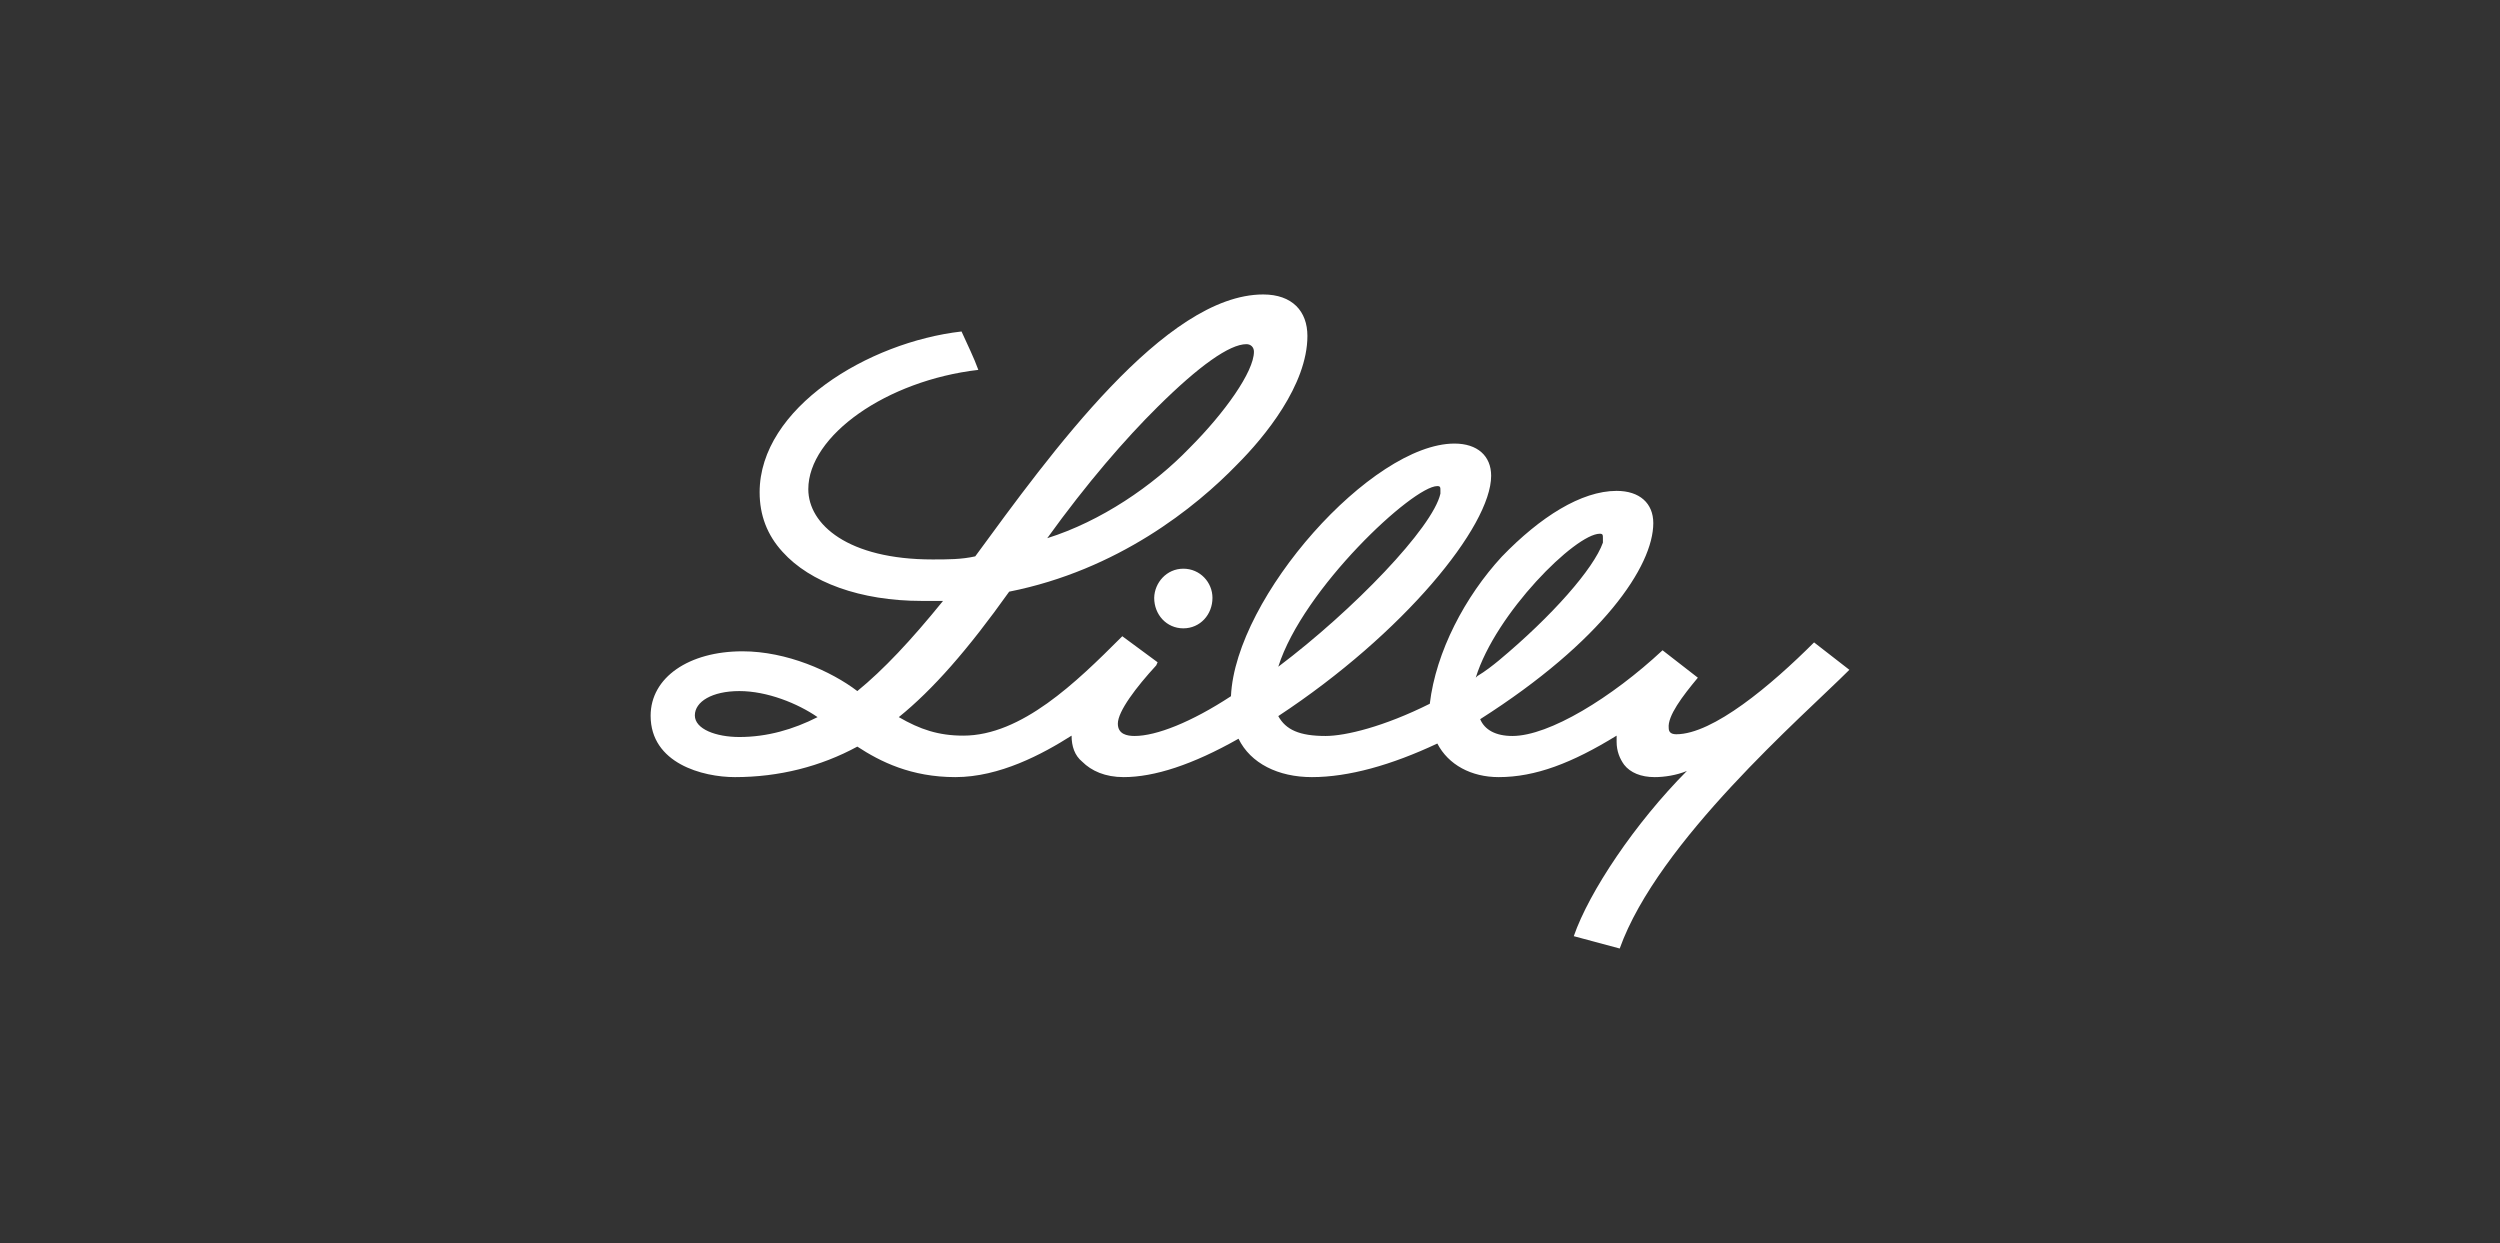 <svg xmlns="http://www.w3.org/2000/svg" xmlns:xlink="http://www.w3.org/1999/xlink" x="0px" y="0px" viewBox="0 0 729.3 362.7" style="enable-background:new 0 0 729.3 362.7;" xml:space="preserve"><rect x="0" y="0" width="729.3" height="362.7" fill="#333333" stroke="none"/><style type="text/css">	.st0{display:none;}	.st1{display:inline;}	.st2{fill-rule:evenodd;clip-rule:evenodd;fill:#2E6996;}	.st3{fill-rule:evenodd;clip-rule:evenodd;fill:#0762A8;}	.st4{fill-rule:evenodd;clip-rule:evenodd;fill:#C10A27;}	.st5{fill-rule:evenodd;clip-rule:evenodd;fill:#FFFFFF;}	.st6{fill:#BE2BBB;}	.st7{fill:#595454;}	.st8{opacity:0.5;fill:#FFFFFF;}	.st9{fill:#FFFFFF;}	.st10{fill:#15376C;}</style><g id="Ebene_1" class="st0">	<g class="st1">		<path class="st2" d="M-60.6,1758.4c2.7,2.9,5.2,5.9,7.7,8.9c-0.4,0-0.7-0.1-0.9-0.4c-1.7-2-3.3-4.1-5.2-5.9   C-59.7,1760.3-60.3,1759.4-60.6,1758.4z"></path>		<path class="st2" d="M-66.4,1742.8c0.9-1.2,1.8-2.3,2.9-3.3C-63.9,1741.1-64.9,1742.1-66.4,1742.8z"></path>		<path class="st2" d="M-61.1,1757.9c0.3,0.1,0.4,0.3,0.5,0.6C-60.8,1758.2-61.3,1758.3-61.1,1757.9z"></path>		<g>			<path class="st3" d="M347.6,1756L347.6,1756c-0.8-0.3-1.3-0.8-1.2-1.6c-3.4-4-6.9-8.1-10.3-12.1c-1.5-1.7-3-3.4-4.5-5.1    c-2.5-3.1-5.1-6.1-7.8-9.1c-3.3-3.9-6.6-7.9-10-11.8c-2.4-2.8-4.9-5.6-7.3-8.4c-0.7-1-1.5-1.9-2.3-2.7c-0.9-1.2-1.9-2.4-3-3.5    c-1.1-1.3-2.1-2.7-3.4-3.9c-4.6-5.4-9.2-10.8-13.8-16.2c-10.2-12-20.4-23.9-30.6-35.9c-0.2-0.2-0.3-0.4-0.4-0.6    c-78.5,0-157,0-235.4,0c-0.8,1.5-2,2.6-3.1,3.8c-1.8,2.2-3.7,4.3-5.5,6.5c-2.4,2.6-4.6,5.2-6.8,7.9c-0.1,0.1-0.3,0.3-0.4,0.4    c-1.1,1.2-2.3,2.4-3.3,3.8c-2.8,3.2-5.7,6.5-8.5,9.7c-10.8,12.5-21.6,25-32.3,37.6c-1.2,1.4-2.3,2.7-3.5,4.1c0,0,0,0,0,0    c-2,2.2-3.9,4.4-5.8,6.7c-3.2,3.7-6.4,7.3-9.6,11c-0.8,1-1.6,2-2.4,2.9c-0.4,1.6-1.4,2.7-2.9,3.3c-3.5,4-7.1,8-10.4,12.2    c-0.2,0.2-0.4,0.4-0.6,0.5c0,0.1,0,0.2,0,0.2c3.2,3.7,6.4,7.4,9.6,11.1c7.4,8.5,14.7,17,22,25.5c0.1,0.1,0.3,0.3,0.4,0.4    c1.8,2.3,3.8,4.5,5.8,6.7c1.6,2,3.5,3.9,5.1,5.9c2.2,2.7,4.6,5.3,6.8,8c9.5,11,19,22,28.5,32.9c0.1,0.1,0.2,0.2,0.4,0.3    c1.8,2.3,3.7,4.5,5.8,6.7c3.1,3.6,6.2,7.2,9.3,10.9c0.4,0.5,1.1,0.9,1.2,1.7c78.5,0,157,0,235.4,0c0.1-0.2,0.2-0.3,0.2-0.5    c0.1-0.4,0.2-0.7,0.3-0.9c-0.2,0.3-0.3,0.6-0.3,0.9c0.9-0.9,1.7-1.8,2.4-2.8c1.3-1.4,2.7-2.8,3.8-4.3c3-3.4,6-6.8,9-10.3    c3.4-4,6.9-8,10.3-11.9c0-0.3,0-0.6,0.2-0.8c-0.2,0.2-0.3,0.5-0.2,0.8c2-2.1,3.9-4.3,5.7-6.6c1.2-1.2,2.3-2.6,3.4-3.9    c0-0.1,0-0.2,0-0.3c0,0.1,0,0.2,0,0.3c0.6-0.5,1.1-1.1,1.5-1.8c1.5-1.5,2.9-3.2,4.2-4.8c-0.5,0.3-0.9,0.6-1.3,1    c0.4-0.4,0.8-0.7,1.3-1c4.3-4.9,8.5-9.7,12.8-14.6c10.6-12.3,21.2-24.5,31.8-36.8c1.8-2.1,3.6-4.2,5.4-6.3c0,0,0,0,0,0    c1.5-1.5,2.8-3.1,4.1-4.7c0,0,0.1,0,0.1,0l0.1,0c0-0.1,0-0.2,0-0.2C347.8,1756,347.7,1756,347.6,1756z M-13.1,1697.6    c-0.1,0.1-0.2,0.2-0.3,0.3C-13.4,1697.8-13.3,1697.7-13.1,1697.6z M253.7,1864.3c0.1-0.1,0.2-0.2,0.2-0.4    C253.8,1864,253.7,1864.1,253.7,1864.3z M254,1863.8c0.1-0.1,0.1-0.1,0.2-0.2C254.1,1863.6,254.1,1863.7,254,1863.8z     M254.4,1863.4c0.1,0,0.1-0.1,0.2-0.1C254.5,1863.3,254.4,1863.3,254.4,1863.4z M254.8,1863c0,0,0.1-0.1,0.1-0.1    C254.9,1863,254.8,1863,254.8,1863z M255.2,1862.7C255.3,1862.7,255.3,1862.7,255.2,1862.7    C255.3,1862.7,255.3,1862.7,255.2,1862.7z M255.7,1862.4c0-0.2,0-0.4,0.1-0.6C255.7,1862,255.7,1862.2,255.7,1862.4z     M255.8,1861.7c0-0.1,0-0.1,0.1-0.2C255.8,1861.6,255.8,1861.7,255.8,1861.7z M288.3,1824.3    C288.3,1824.2,288.3,1824.2,288.3,1824.3C288.3,1824.2,288.3,1824.2,288.3,1824.3z M287.9,1824.8c0,0,0-0.1,0-0.1    C288,1824.7,288,1824.8,287.9,1824.8z M288.1,1824.5c0,0,0-0.1,0.1-0.1C288.1,1824.4,288.1,1824.5,288.1,1824.5z M288.5,1824    C288.5,1824,288.5,1824,288.5,1824C288.5,1824,288.5,1824,288.5,1824z M288.8,1823.8C288.8,1823.8,288.8,1823.8,288.8,1823.8    C288.8,1823.8,288.8,1823.8,288.8,1823.8z M289.1,1823.7C289.1,1823.7,289.1,1823.7,289.1,1823.7    C289.1,1823.7,289.1,1823.7,289.1,1823.7z M332.3,1757.2c-6.1,7-12.1,14-18.2,21c-0.3,0.4-0.6,0.7-0.9,1.1c0,0,0,0,0,0    c-2.2,2.3-4.3,4.8-6.3,7.2c-7.1,8.2-14.3,16.4-21.4,24.6c-3,3.5-6.1,7-9.1,10.5c-0.2,0.3-0.4,0.6-0.6,0.9c0,0,0,0,0,0    c-1.4,1.3-2.6,2.8-3.8,4.3c-0.1,0-0.1,0.1-0.1,0.2c-0.6,0.5-1.1,1.1-1.6,1.8c-4.3,5-8.6,9.9-12.9,14.9c-3.1,3.6-6.3,7.2-9.4,10.9    c-0.5,0.5-0.9,0.8-1.6,0.8c-2.3,0-4.6,0-7,0c-71.7,0-143.3,0-215,0c-0.9,0-1.4-0.3-1.9-0.9c-9.3-10.8-18.6-21.5-27.9-32.3    c-0.3-0.4-0.7-0.7-1-1c-1.6-2.2-3.5-4.2-5.3-6.2c-5.2-6.2-10.5-12.3-15.9-18.3c-2-2.5-4.1-4.8-6.2-7.2    c-4.2-4.9-8.5-9.9-12.7-14.8c-2.1-2.4-4.3-4.9-6.4-7.3c-0.4,0-0.7-0.1-0.9-0.4c-1.7-2-3.3-4.1-5.2-5.9c-0.7-0.7-1.3-1.6-1.6-2.6    l0,0c-0.2-0.2-0.6-0.1-0.5-0.6c-1.4-1.9-1.4-2,0.2-3.9c12.3-14.3,24.6-28.6,36.9-42.8c3.2-3.7,6.3-7.4,9.5-11.1    c0.8-0.9,1.7-1.8,2.4-2.8c2.2-2.3,4.2-4.8,6.2-7.2c2-2.1,3.9-4.4,5.8-6.7l0,0c3.1-3.4,6.1-7,9.1-10.5c3.5-4,7-8,10.4-12    c1.1-1.3,2.3-2.6,3.3-3.9c0.4-0.5,0.8-0.7,1.4-0.7c1,0,1.9,0,2.9,0c72.9,0,145.7,0,218.6,0c1.3,0,2.2,0.5,3,1.4    c8.6,10.1,17.2,20.2,25.8,30.3c0.1,0.1,0.2,0.2,0.4,0.3c0,0,0,0,0,0c2.7,3.3,5.4,6.5,8.2,9.6c3.1,3.7,6.2,7.3,9.3,11    c7,8.2,14.1,16.5,21.1,24.7c0.3,0.3,0.5,0.6,0.8,0.9c0.9,1.2,1.9,2.4,2.9,3.4c1.5,2,3.2,3.8,4.8,5.7c2,2.5,4,4.9,6.2,7.2    c1.4,1.6,2.7,3.3,4.2,4.9C332.9,1756.1,333,1756.5,332.3,1757.2z"></path>			<path class="st3" d="M347.6,1755.9c-0.2-0.7-0.7-1.1-1.2-1.5C346.4,1755.2,346.8,1755.7,347.6,1755.9z"></path>			<path class="st3" d="M58.5,1784.7c-0.2-3.7-0.4-7.4-0.7-11.2c-0.1-1.9,0-3.8-0.4-5.7c-0.1-2.8-0.4-5.6-0.9-8.4    c-0.5-2.7-1.2-5.3-2.6-7.8c-1.1-2.1-2.8-3.7-4.9-5.1c2.6-1.9,4.7-4.1,5.9-7.1c0.2-0.3,0.3-0.5,0.4-0.8c2.8-7.9,2.8-15.7-0.3-23.5    c-1.2-3-3.1-5.5-5.9-7.4c-0.8-0.9-1.9-1.4-3-1.9c-2.8-1.6-6-2-9.1-2.4c-0.5-0.3-1.1-0.3-1.6-0.3c-7.3,0-14.6-0.1-21.8-0.1    c-1.1,0-1.3,0.4-1.3,1.4c0,29.3,0,58.6,0,87.8c0,0.9,0.3,1.2,1.2,1.2c3.8,0,7.5-0.1,11.3,0c1,0,1.2-0.3,1.2-1.3    c0-12.8,0-25.6,0-38.4c0-0.4,0-0.9-0.1-1.3c0.2-0.3,0.4-0.3,0.7-0.3c3,0.1,6.1-0.2,9.1,0.3c3,1.2,4.8,3.4,6.1,6.3    c0.2,0.6,0.2,1.3,0.8,1.7c0.3,1.7,0.6,3.4,0.8,5.1c0,0.4,0.1,0.9,0.1,1.3c0.4,6.6,0.8,13.2,1.3,19.9c0.1,1.4-0.1,2.9,0.4,4.3    c0,0.3,0,0.6,0,1c0.2,1.6,0.2,1.6,1.9,1.6c3.7,0,7.3,0,11,0c0.9,0,1.1-0.2,0.9-1.1C58.7,1789.8,58.7,1787.2,58.5,1784.7z     M39.9,1738.8c0.7-0.6,1.2-1.1,1.7-1.8C41.1,1737.6,40.5,1738.2,39.9,1738.8z M42.8,1734.5c-0.5,0.1-0.6,0.6-0.8,1    c-1.5,2.7-3.7,4.4-6.7,4.8c-2.8,0.4-5.7,0.1-8.5,0.2c-0.7,0-0.6-0.5-0.6-0.9c0-7.9,0-15.8,0-23.7c0-0.7,0.2-0.9,0.9-0.9    c2.2,0,4.4-0.1,6.6,0c5.5,0.2,8.8,3,9.8,8.1c0.4,2.3,0.3,4.6,0.3,6.9C43.6,1731.5,42.8,1732.9,42.8,1734.5z"></path>			<path class="st3" d="M109.8,1741.9c-0.1-1.1-0.6-2.1-1-3c-1.5-3.4-3.5-6.5-6.7-8.6c-3.3-2.7-7.2-3.3-11.2-3.7    c-1.7-0.2-3.5-0.2-5.2,0.5c-0.2,0-0.4,0-0.6,0c-0.1,0-0.2,0-0.2,0c-5.3,0.7-9.5,3.3-12.5,7.7c0,0,0,0,0,0    c-0.6,0.7-1.1,1.5-1.5,2.4c0.1-0.1,0.2-0.1,0.4-0.2c-0.1,0.1-0.2,0.1-0.4,0.2c-1.5,2.6-2.4,5.4-2.8,8.4c-0.4,1-0.5,2.1-0.5,3.1    c0,0,0,0,0,0c-0.5,2.5-0.5,5.1-0.5,7.7c-0.2,3.2-0.3,6.4,0,9.6c-0.1,2.4,0.1,4.8,0.3,7.1c0.2,2,0.4,3.9,1.1,5.8l0,0    c0.5,2.4,1.5,4.6,2.9,6.6c3.4,5.5,8.4,8.5,14.8,9.2c2.1,0.4,4.2,0.4,6.4,0c4.4-0.4,8.2-2.1,11.4-5c5.1-4.7,7-10.8,7.6-17.5    c0.5-6.3,0.5-12.5,0.2-18.8C111.5,1749.5,111.1,1745.6,109.8,1741.9z M67.5,1748.6L67.5,1748.6L67.5,1748.6    C67.5,1748.6,67.5,1748.6,67.5,1748.6C67.5,1748.6,67.5,1748.6,67.5,1748.6c0,2.2,0,4.4,0,6.7C67.5,1753,67.5,1750.8,67.5,1748.6    z M71.3,1736.8c0.1-0.1,0.1-0.1,0.2-0.2C71.4,1736.7,71.4,1736.8,71.3,1736.8z M72.2,1735.4C72.2,1735.4,72.1,1735.4,72.2,1735.4    C72.1,1735.4,72.2,1735.4,72.2,1735.4z M72,1735.7C72,1735.8,72,1735.8,72,1735.7C72,1735.8,72,1735.8,72,1735.7z M71.9,1736.1    C71.9,1736.1,71.9,1736.1,71.9,1736.1C71.9,1736.1,71.9,1736.1,71.9,1736.1z M71.7,1736.4c0,0-0.1,0.1-0.1,0.1    C71.7,1736.4,71.7,1736.4,71.7,1736.4z M73.3,1734.2c0.1-0.1,0.2-0.2,0.2-0.3C73.4,1734,73.4,1734.1,73.3,1734.2z M81.8,1776.6    c-0.6-1.8-0.7-3.7-0.8-5.6c-0.1-0.8,0-1.6-0.2-2.4c0,0.2-0.1,0.4-0.1,0.5c0-0.2,0.1-0.4,0.1-0.5c0-6.2-0.1-12.5,0.2-18.7    c0-0.3,0-0.6,0-1c0.1-0.5,0.2-1,0.2-1.5c0.1-2.9,1.1-5.5,3.2-7.6c0.5-0.3,0.9-0.7,1.4-1c0,0,0,0,0,0c2.4-0.9,4.7-1,7.1,0    c3.1,1.8,4.4,4.7,4.7,8.2c0,0.5,0.1,1,0.2,1.4c0.4,0.2,0.5,0.6,0.5,0.9c0-0.4-0.1-0.7-0.5-0.9c0,0.4,0,0.9,0,1.3    c0,0.4,0,0.7,0.1,1.1c0,1.3,0.1,2.6,0.1,3.9c-0.1,6.5,0.4,13-0.5,19.5c-0.4,2.8-1.3,5.5-3.7,7.4c-0.7,0.5-1.5,0.7-2.1,1.4    c0,0,0,0,0,0c-1.3-0.1-2.6,0.2-3.9-0.1C84.4,1782.2,82.7,1779.7,81.8,1776.6z"></path>			<path class="st3" d="M217.8,1743.7c-0.2-1,0-2.1-0.5-3.1c0-1.3-0.3-2.5-1-3.6c-0.2-0.7-0.5-1.3-0.9-1.8    c-3.5-5.8-8.8-8.5-15.4-8.6c-4.5-0.2-8.5,1.1-12.2,3.6c0-0.4,0-0.8,0-1.2c0-8.4,0-16.8,0-25.2c0-0.4,0.4-1-0.4-1.2    c-4.4,0-8.8,0-13.2,0c-0.6,0.2-0.3,0.8-0.3,1.1c0,29.5,0,59,0,88.5c0,0.4-0.2,0.8,0.2,1.1l0,0c0.3,0.4,0.7,0.2,1.1,0.2    c3.8,0,7.6,0,11.4,0c1,0,1.2-0.3,1.2-1.3c0-15.8,0-31.6,0-47.4c0.1-0.2,0.2-0.4,0.2-0.5c1.1-3.3,4.1-5.4,7.8-5.5    c3.8,0,6.7,1.9,7.8,5.3c0.7,2,0.7,4,0.7,6.1c0,11.1,0,22.2,0,33.2c0,3.2,0,6.5,0,9.7c0.3,0.5,0.8,0.3,1.2,0.3c3.8,0,7.6,0,11.4,0    c1,0,1.2-0.3,1.2-1.3c0-14.5,0-28.9,0-43.4C218.1,1747.1,218.2,1745.4,217.8,1743.7z"></path>			<path class="st3" d="M271.5,1753c0-0.2,0-0.4,0-0.6c-0.1-1.8,0.2-3.6-0.7-5.3c0-0.8,0-1.6-0.3-2.4c-0.7-3.2-1.8-6.2-3.7-9    c0,0,0,0,0,0c-1.5-2.7-3.6-4.8-6.3-6.4c-1.8-1.3-3.8-2.1-6.1-2.2c-0.3-0.3-0.7-0.5-1.2-0.5c-1.4-0.1-2.9-0.3-4.3-0.2    c-3.8,0.1-7.4,0.8-10.6,2.9c-0.2,0.3-0.4,0.6-0.7,0.9c0.2-0.3,0.5-0.6,0.7-0.9c-1.3,0.7-2.4,1.6-3.4,2.8c0,0,0,0,0,0    c-1.4,1.1-2.3,2.6-3.2,4.1c-2,3.5-3,7.3-3.7,11.3c-0.1,1.3-0.4,2.7-0.3,4c-0.5,2.7-0.3,5.3-0.3,8c0,3.2-0.2,6.4,0.3,9.5    c-0.1,2.1,0.1,4.1,0.5,6.2c0.8,4.7,2.4,9,5.6,12.6c3.4,3.9,7.6,6.1,12.7,6.6c2.1,0.4,4.1,0.4,6.2,0c1.4,0,2.7-0.4,4.1-0.9    c8.7-2.8,13.3-11.2,14.2-19.6c0.4-0.8,0.2-1.6,0.3-2.4c0.1-0.8-0.1-1-0.9-1c-3.8,0-7.7,0-11.5,0c-0.3,0-0.8-0.2-0.8,0.4    c-0.2,2.3-0.5,4.5-1.3,6.7c-1.2,3.1-3.3,5.1-6.7,5.3c-3.9,0.2-6.7-2-8-6.1c-0.7-2.3-0.8-4.8-1.1-7.2c0-1.5,0-3-0.1-4.4    c-0.1-1.1,0.3-1.3,1.3-1.3c8.7,0,17.4,0,26.1,0c0.9,0,1.8,0,2.6,0c0.4,0,0.7-0.1,0.7-0.6C271.7,1760.1,272.1,1756.5,271.5,1753z     M237,1731.1C237,1731.1,237,1731.1,237,1731.1C237,1731.1,237,1731.1,237,1731.1z M242.4,1743.4c0.7-1.9,2-3.3,3.7-4.4    c0.1-0.3,0.3-0.5,0.5-0.7c-0.2,0.2-0.4,0.4-0.5,0.7c0.2-0.1,0.4-0.1,0.6-0.2c4.5-1.7,8.5,0.1,10.4,4.5c0.6,1.5,0.8,3,1.1,4.5    c-0.2,1.6,0.5,3.2,0.1,4.9c-0.3,0.2-0.7,0.3-1,0.3c0.4,0,0.7,0,1-0.3c-5.6,0-11.2,0-16.9,0    C241.2,1749.5,241.2,1746.4,242.4,1743.4z"></path>			<path class="st3" d="M164.4,1770.2c-3.4,0-6.8,0-10.2,0c-2.8,0-2.8,0-2.7,2.8c-0.3,1.8-0.6,3.7-1.3,5.4c-1.1,2.6-3,4.3-5.9,4.6    c-3,0.4-5.5-0.7-7.2-3.3c-1.4-2.1-2.1-4.5-2.4-7c-0.1-4.6-0.2-9.2-0.2-13.7c0-3,0.1-6.1,0.2-9.1c0.2-1.3,0.3-2.7,0.5-4    c0.5-2.9,1.6-5.5,4.3-7.1c2-0.8,4.1-0.8,6.2-0.5c2.3,1,3.9,2.6,4.8,4.9c0.7,1.8,0.9,3.7,1,5.6c0,0.8,0.1,1.6,0.1,2.4    c0,0.5,0.2,0.7,0.7,0.7c4.1,0,8.2,0,12.3,0c0.3,0,0.7,0,0.6-0.5c-0.2-1.4,0.1-2.9-0.4-4.2c-0.3-1.9-0.5-3.8-1.2-5.6    c-0.4-1.6-1-3.2-1.8-4.6c-1.8-3.3-4.1-6-7.5-7.8c0,0,0,0,0,0c-2.9-1.9-6.1-2.6-9.5-2.8c-2.9-0.2-5.9-0.1-8.7,0.9    c-1.4,0.3-2.7,0.7-3.8,1.7c-3.7,1.6-6,4.5-7.8,7.9c-2.3,4.2-3.2,8.8-3.6,13.5c-0.5,7-0.5,14,0,21c0.3,4.6,1.2,9.1,3.6,13.1    c3.5,6,8.8,9.4,15.7,10c2,0.4,4.1,0.4,6.1,0c6.7-0.6,11.9-3.7,15.1-9.7c1.2-1.9,2-4,2.4-6.2c0.3-0.7,0.5-1.4,0.5-2.1    c0.6-1.8,0.6-3.6,0.9-5.4C165.5,1770.4,165.2,1770.2,164.4,1770.2z"></path>		</g>	</g>	<g class="st1">		<path class="st4" d="M-874.7,1060.4c6.3,0,10.9,5.1,10.9,10.9c0,6.3-4.6,11.4-10.9,11.4c-6.3,0-10.9-5.1-10.9-11.4   C-885.6,1065.5-881,1060.4-874.7,1060.4L-874.7,1060.4z M-626.2,1098.1c-17.1,17.1-71.4,64-85.7,104l-17.1-4.6   c5.7-16.6,22.9-42.3,42.3-61.7c-4,1.7-8.6,2.3-12,2.3c-5.1,0-9.1-1.7-11.4-4.6c-1.7-2.3-2.9-5.1-2.9-8.6c0-0.6,0-1.1,0-2.3   c-16.6,10.3-30.3,15.4-44,15.4c-10.3,0-18.9-4.6-22.9-12.6c-17.1,8-33.1,12.6-46.9,12.6c-12.6,0-22.9-5.1-27.4-14.3   c-17.1,9.7-31.4,14.3-42.9,14.3c-6.9,0-12-2.3-15.4-5.7c-2.9-2.3-4-5.7-4-9.7c-10.9,6.9-26.9,15.4-43.4,15.4   c-16.6,0-28-5.7-36.6-11.4c-13.7,7.4-29.1,11.4-45.7,11.4c-12,0-31.4-5.1-31.4-22.9c0-14.3,14.3-24,34.3-24   c16.6,0,33.1,7.4,42.9,14.9c9.7-8,20-18.9,32-33.7c-2.9,0-5.1,0-8,0c-22.9,0-41.7-6.9-52-18.3c-5.7-6.3-8.6-13.7-8.6-22.3   c0-31.4,40.6-56,75.4-60c2.3,5.1,4.6,9.7,6.3,14.3c-34.3,4-63.4,24.6-63.4,44.6c0,13.1,14.9,26.3,46.3,26.3c5.7,0,10.9,0,16-1.1   c28-38.3,70.9-97.7,107.4-97.7c10.9,0,16.6,6.3,16.6,15.4c0,18.3-16,37.7-26.3,48c-15.4,16-44.6,39.4-85.1,47.4   c-15.4,21.7-28.6,36.6-41.1,46.9c8,4.6,14.9,6.9,24,6.9c21.7,0,42.3-20,58.9-36.6l0.6-0.6l13.1,9.7l-0.6,1.1   c-7.4,8-14.3,17.1-14.3,21.7c0,4,3.4,4.6,6.3,4.6c8,0,21.1-5.1,36-14.9l0,0c1.7-37.1,52.6-94.3,83.4-94.3c8.6,0,13.7,4.6,13.7,12   c0,18.9-32.6,58.9-79.4,89.7l0,0c2.9,5.1,8,7.4,17.7,7.4c7.4,0,21.7-3.4,38.9-12c2.3-19.4,13.1-40,26.9-54.9   c14.3-14.9,29.7-24.6,42.9-24.6c8.6,0,13.7,4.6,13.7,12c0,16-18.9,44-64.6,73.1c1.7,4,5.7,6.3,12,6.3c13.7,0,37.1-14.3,56-32   l13.1,10.3c-5.7,6.9-11.4,14.3-10.9,18.9c0,1.1,0.6,2.3,2.9,2.3c13.7,0,35.4-18.3,51.4-34.3L-626.2,1098.1L-626.2,1098.1z    M-925.6,1048.9c20-6.3,39.4-19.4,53.1-33.7c13.1-13.1,24-28.6,24-36c0-1.7-1.1-2.9-2.9-2.9c-6.3,0-17.7,8-33.1,23.4   C-896.4,1011.8-910.7,1028.4-925.6,1048.9L-925.6,1048.9z M-1011.3,1115.8c-7.4-5.1-18.9-9.7-29.1-9.7c-10.3,0-16.6,4-16.6,9.1   c0,5.1,8,8,16.6,8C-1030.2,1123.2-1020.4,1120.4-1011.3,1115.8L-1011.3,1115.8z M-839.3,1096.9c28-21.1,57.7-52,60.6-64.6   c0-0.6,0-0.6,0-1.1c0-1.1,0-1.7-1.1-1.7C-789,1029.5-830.2,1067.8-839.3,1096.9L-839.3,1096.9z M-765,1100.4c2.9-1.7,5.7-4,8-5.7   c20-16.6,35.4-34.3,38.9-44c0,0,0-1.1,0-1.7c0-1.1,0-1.7-1.1-1.7c-9.1,0-38.9,29.7-46.3,53.7l0,0L-765,1100.4L-765,1100.4z"></path>	</g>	<g class="st1">		<path class="st5" d="M2449.4,718.6c2.4,2.6,4.7,5.2,6.9,7.9c-0.3,0-0.6-0.1-0.8-0.4c-1.5-1.8-2.9-3.7-4.6-5.3   C2450.2,720.2,2449.7,719.4,2449.4,718.6z"></path>		<path class="st5" d="M2444.3,704.6c0.8-1.1,1.6-2.1,2.6-3C2446.5,703.1,2445.6,704,2444.3,704.6z"></path>		<path class="st5" d="M2449,718.1c0.2,0.1,0.3,0.3,0.4,0.5C2449.2,718.4,2448.8,718.5,2449,718.1z"></path>		<g>			<path class="st5" d="M2814,716.4L2814,716.4c-0.7-0.3-1.1-0.7-1.1-1.5c-3.1-3.6-6.1-7.2-9.2-10.8c-1.3-1.5-2.7-3.1-4-4.6    c-2.2-2.8-4.6-5.5-7-8.1c-3-3.5-5.9-7-8.9-10.5c-2.2-2.5-4.3-5-6.5-7.5c-0.6-0.9-1.3-1.7-2.1-2.4c-0.8-1.1-1.7-2.2-2.7-3.1    c-1-1.2-1.9-2.4-3-3.5c-4.1-4.8-8.2-9.7-12.3-14.5c-9.1-10.7-18.2-21.4-27.4-32c-0.1-0.2-0.2-0.3-0.4-0.5    c-70.1,0-140.2,0-210.2,0c-0.7,1.3-1.8,2.3-2.8,3.4c-1.6,2-3.3,3.9-4.9,5.8c-2.1,2.3-4.1,4.6-6.1,7.1c-0.1,0.1-0.2,0.3-0.4,0.4    c-1,1.1-2.1,2.2-2.9,3.4c-2.5,2.9-5.1,5.8-7.6,8.7c-9.6,11.2-19.2,22.4-28.9,33.6c-1,1.2-2.1,2.5-3.1,3.7c0,0,0,0,0,0    c-1.8,1.9-3.5,3.9-5.1,6c-2.8,3.3-5.7,6.5-8.5,9.8c-0.7,0.9-1.5,1.7-2.2,2.6c-0.4,1.4-1.3,2.4-2.6,3c-3.2,3.6-6.3,7.1-9.3,10.9    c-0.2,0.2-0.4,0.3-0.5,0.5c0,0.1,0,0.1,0,0.2c2.9,3.3,5.7,6.6,8.6,9.9c6.6,7.6,13.1,15.2,19.7,22.7c0.1,0.1,0.3,0.2,0.4,0.4    c1.6,2.1,3.4,4.1,5.2,6c1.5,1.8,3.1,3.5,4.6,5.2c2,2.4,4.1,4.8,6.1,7.1c8.5,9.8,16.9,19.6,25.4,29.4c0.1,0.1,0.2,0.2,0.3,0.3    c1.6,2.1,3.3,4,5.1,5.9c2.8,3.2,5.6,6.5,8.3,9.7c0.4,0.5,1,0.8,1.1,1.5c70.1,0,140.2,0,210.2,0c0.1-0.1,0.1-0.3,0.2-0.4    c0.1-0.3,0.2-0.6,0.3-0.8c-0.1,0.2-0.2,0.5-0.3,0.8c0.8-0.8,1.5-1.6,2.2-2.5c1.1-1.3,2.4-2.5,3.4-3.9c2.7-3.1,5.3-6.1,8-9.2    c3.1-3.5,6.1-7.1,9.2-10.7c0-0.3,0-0.5,0.2-0.7c-0.2,0.2-0.2,0.4-0.2,0.7c1.8-1.9,3.5-3.9,5.1-5.9c1.1-1.1,2.1-2.3,3.1-3.5    c0-0.1,0-0.2,0-0.3c0,0.1,0,0.2,0,0.3c0.5-0.5,1-1,1.3-1.6c1.4-1.4,2.6-2.8,3.8-4.3c-0.4,0.3-0.8,0.6-1.2,0.9    c0.4-0.3,0.8-0.6,1.2-0.9c3.8-4.4,7.6-8.7,11.4-13.1c9.5-10.9,19-21.9,28.4-32.9c1.6-1.9,3.2-3.7,4.8-5.6c0,0,0,0,0,0    c1.3-1.3,2.5-2.7,3.7-4.2c0,0,0.1,0,0.1,0l0.1,0c0-0.1,0-0.1,0-0.2C2814.1,716.4,2814,716.4,2814,716.4z M2491.8,664.3    c-0.1,0.1-0.2,0.2-0.3,0.3C2491.6,664.4,2491.7,664.3,2491.8,664.3z M2730,813.1c0.1-0.1,0.1-0.2,0.2-0.3    C2730.2,812.8,2730.1,812.9,2730,813.1z M2730.4,812.6c0.1-0.1,0.1-0.1,0.2-0.2C2730.5,812.5,2730.4,812.5,2730.4,812.6z     M2730.7,812.3c0,0,0.1-0.1,0.1-0.1C2730.8,812.2,2730.7,812.2,2730.7,812.3z M2731,812c0,0,0.1-0.1,0.1-0.1    C2731.1,811.9,2731.1,811.9,2731,812z M2731.5,811.7C2731.5,811.7,2731.5,811.6,2731.5,811.7    C2731.5,811.6,2731.5,811.7,2731.5,811.7z M2731.9,811.4c0-0.2,0-0.4,0.1-0.5C2731.9,811,2731.9,811.2,2731.9,811.4z M2732,810.8    c0-0.1,0-0.1,0.1-0.1C2732,810.7,2732,810.8,2732,810.8z M2761,777.3C2761,777.3,2761,777.3,2761,777.3    C2761,777.3,2761,777.3,2761,777.3z M2760.7,777.8c0,0,0-0.1,0-0.1C2760.7,777.8,2760.7,777.8,2760.7,777.8z M2760.8,777.6    C2760.8,777.5,2760.8,777.5,2760.8,777.6C2760.8,777.5,2760.8,777.5,2760.8,777.6z M2761.2,777.1    C2761.2,777.1,2761.2,777.1,2761.2,777.1C2761.2,777.1,2761.2,777.1,2761.2,777.1z M2761.4,777    C2761.4,777,2761.4,776.9,2761.4,777C2761.4,776.9,2761.4,777,2761.4,777z M2761.7,776.8C2761.7,776.8,2761.7,776.8,2761.7,776.8    C2761.7,776.8,2761.7,776.8,2761.7,776.8z M2800.3,717.5c-5.4,6.2-10.8,12.5-16.2,18.7c-0.3,0.3-0.5,0.7-0.8,1c0,0,0,0,0,0    c-2,2.1-3.8,4.3-5.6,6.5c-6.4,7.3-12.7,14.7-19.1,22c-2.7,3.1-5.4,6.2-8.1,9.4c-0.2,0.2-0.4,0.5-0.6,0.8c0,0,0,0,0,0    c-1.2,1.2-2.3,2.5-3.4,3.8c-0.1,0-0.1,0.1-0.1,0.1c-0.6,0.5-1,1-1.4,1.6c-3.9,4.4-7.7,8.8-11.6,13.3c-2.8,3.2-5.6,6.5-8.4,9.7    c-0.4,0.5-0.8,0.7-1.5,0.7c-2.1,0-4.1,0-6.2,0c-64,0-128,0-192,0c-0.8,0-1.2-0.3-1.7-0.8c-8.3-9.6-16.6-19.2-24.9-28.8    c-0.3-0.3-0.6-0.6-0.9-0.9c-1.5-1.9-3.1-3.7-4.7-5.5c-4.7-5.5-9.4-11-14.2-16.4c-1.7-2.2-3.6-4.3-5.5-6.4    c-3.8-4.4-7.6-8.8-11.4-13.2c-1.9-2.2-3.8-4.3-5.7-6.5c-0.3,0-0.6-0.1-0.8-0.4c-1.5-1.8-2.9-3.7-4.6-5.3    c-0.6-0.6-1.2-1.4-1.5-2.3l0,0c-0.2-0.2-0.6-0.1-0.4-0.5c-1.3-1.7-1.3-1.7,0.2-3.4c11-12.8,22-25.5,32.9-38.3    c2.8-3.3,5.7-6.6,8.5-9.9c0.8-0.8,1.5-1.6,2.1-2.5c1.9-2.1,3.8-4.2,5.6-6.5c1.8-1.9,3.5-3.9,5.1-6l0,0c2.8-3.1,5.5-6.2,8.1-9.4    c3.1-3.6,6.2-7.2,9.3-10.7c1-1.2,2-2.3,3-3.5c0.3-0.4,0.7-0.6,1.3-0.6c0.9,0,1.7,0,2.6,0c65.1,0,130.1,0,195.2,0    c1.2,0,2,0.4,2.7,1.3c7.7,9,15.4,18,23.1,27c0.1,0.1,0.2,0.2,0.3,0.3c0,0,0,0,0,0c2.4,2.9,4.8,5.8,7.3,8.6    c2.8,3.3,5.5,6.5,8.3,9.8c6.3,7.3,12.6,14.7,18.8,22c0.2,0.3,0.5,0.5,0.7,0.8c0.8,1.1,1.7,2.1,2.6,3.1c1.4,1.8,2.8,3.4,4.3,5.1    c1.8,2.2,3.6,4.4,5.5,6.5c1.2,1.5,2.4,3,3.7,4.4C2800.8,716.5,2800.9,716.8,2800.3,717.5z"></path>			<path class="st5" d="M2813.9,716.3c-0.1-0.6-0.7-1-1.1-1.4C2812.8,715.7,2813.2,716.1,2813.9,716.3z"></path>			<path class="st5" d="M2555.8,742c-0.2-3.3-0.4-6.6-0.6-10c-0.1-1.7,0-3.4-0.4-5.1c-0.1-2.5-0.3-5-0.8-7.5    c-0.4-2.5-1.1-4.8-2.3-6.9c-1-1.9-2.5-3.3-4.3-4.5c2.3-1.7,4.2-3.7,5.3-6.3c0.1-0.2,0.3-0.5,0.4-0.7c2.5-7,2.5-14-0.3-21    c-1.1-2.7-2.8-5-5.3-6.6c-0.8-0.8-1.7-1.2-2.7-1.7c-2.5-1.4-5.4-1.8-8.2-2.2c-0.4-0.3-1-0.2-1.5-0.2c-6.5,0-13,0-19.5-0.1    c-1,0-1.2,0.3-1.2,1.2c0,26.1,0,52.3,0,78.4c0,0.8,0.2,1.1,1.1,1.1c3.4,0,6.7,0,10.1,0c0.9,0,1.1-0.3,1.1-1.2    c0-11.4,0-22.9,0-34.3c0-0.4,0-0.8-0.1-1.2c0.1-0.2,0.4-0.3,0.6-0.3c2.7,0.1,5.4-0.2,8.1,0.2c2.6,1.1,4.3,3,5.4,5.6    c0.2,0.5,0.2,1.1,0.7,1.5c0.3,1.5,0.5,3,0.8,4.5c0,0.4,0.1,0.8,0.1,1.2c0.4,5.9,0.7,11.8,1.2,17.7c0.1,1.3-0.1,2.6,0.4,3.8    c0,0.3,0,0.6,0,0.9c0.2,1.5,0.2,1.5,1.7,1.5c3.3,0,6.6,0,9.8,0c0.8,0,1-0.2,0.8-1C2555.9,746.6,2555.9,744.3,2555.8,742z     M2539.1,701c0.6-0.5,1.1-1,1.5-1.6C2540.2,700,2539.7,700.5,2539.1,701z M2541.8,697.2c-0.4,0.1-0.5,0.5-0.7,0.9    c-1.3,2.4-3.3,3.9-6,4.3c-2.5,0.3-5.1,0.1-7.6,0.2c-0.6,0-0.6-0.4-0.6-0.8c0-7.1,0-14.1,0-21.2c0-0.6,0.2-0.8,0.8-0.8    c2,0,3.9-0.1,5.9,0c4.9,0.2,7.9,2.7,8.8,7.2c0.4,2,0.2,4.1,0.2,6.2C2542.4,694.5,2541.7,695.7,2541.8,697.2z"></path>			<path class="st5" d="M2601.6,703.8c-0.1-1-0.5-1.8-0.9-2.7c-1.3-3.1-3.1-5.8-6-7.7c-2.9-2.4-6.4-3-10-3.3    c-1.5-0.2-3.1-0.2-4.6,0.4c-0.2,0-0.4,0-0.6,0c-0.1,0-0.1,0-0.2,0c-4.8,0.6-8.4,2.9-11.2,6.9c0,0,0,0,0,0c-0.6,0.6-1,1.4-1.3,2.1    c0.1-0.1,0.2-0.1,0.3-0.2c-0.1,0.1-0.2,0.1-0.3,0.2c-1.3,2.3-2.1,4.8-2.5,7.5c-0.3,0.9-0.4,1.8-0.4,2.8c0,0,0,0,0,0    c-0.5,2.3-0.5,4.6-0.4,6.9c-0.2,2.9-0.3,5.7,0,8.6c-0.1,2.1,0.1,4.3,0.3,6.4c0.2,1.8,0.4,3.5,1,5.2l0,0c0.5,2.1,1.3,4.1,2.6,5.9    c3.1,4.9,7.5,7.6,13.2,8.2c1.9,0.4,3.8,0.4,5.7,0c3.9-0.3,7.3-1.8,10.2-4.5c4.5-4.2,6.3-9.7,6.8-15.6c0.4-5.6,0.4-11.2,0.2-16.8    C2603.1,710.5,2602.8,707.1,2601.6,703.8z M2563.8,709.8L2563.8,709.8L2563.8,709.8C2563.8,709.8,2563.8,709.8,2563.8,709.8    C2563.8,709.8,2563.8,709.8,2563.8,709.8c0,2,0,4,0,6C2563.8,713.7,2563.8,711.7,2563.8,709.8z M2567.2,699.3    c0.1,0,0.1-0.1,0.2-0.2C2567.3,699.2,2567.3,699.2,2567.2,699.3z M2568,698C2568,698,2568,698,2568,698    C2568,698,2568,698,2568,698z M2567.9,698.3C2567.9,698.3,2567.8,698.4,2567.9,698.3C2567.8,698.4,2567.9,698.3,2567.9,698.3z     M2567.7,698.6C2567.7,698.6,2567.7,698.6,2567.7,698.6C2567.7,698.6,2567.7,698.6,2567.7,698.6z M2567.6,698.9    c0,0-0.1,0.1-0.1,0.1C2567.5,698.9,2567.6,698.9,2567.6,698.9z M2569,696.9c0.1-0.1,0.1-0.2,0.2-0.3    C2569.1,696.7,2569,696.8,2569,696.9z M2576.6,734.8c-0.5-1.6-0.6-3.3-0.7-5c-0.1-0.7,0-1.4-0.2-2.1c0,0.2-0.1,0.3-0.1,0.5    c0-0.2,0.1-0.3,0.1-0.5c0-5.6-0.1-11.1,0.1-16.7c0-0.3,0-0.6,0-0.9c0.1-0.5,0.2-0.9,0.2-1.4c0.1-2.6,1-4.9,2.9-6.8    c0.4-0.3,0.8-0.6,1.3-0.9c0,0,0,0,0,0c2.1-0.8,4.2-0.9,6.4,0c2.8,1.7,3.9,4.2,4.2,7.3c0,0.4,0.1,0.8,0.2,1.3    c0.4,0.2,0.4,0.5,0.4,0.8c0-0.3-0.1-0.6-0.4-0.8c0,0.4,0,0.8,0,1.1c0,0.3,0,0.6,0.1,1c0,1.2,0.1,2.3,0.1,3.5    c-0.1,5.8,0.4,11.6-0.4,17.4c-0.3,2.5-1.2,4.9-3.3,6.6c-0.6,0.5-1.3,0.7-1.9,1.2c0,0,0,0,0,0c-1.2-0.1-2.3,0.2-3.5-0.1    C2578.9,739.8,2577.4,737.6,2576.6,734.8z"></path>			<path class="st5" d="M2698,705.4c-0.2-0.9,0-1.9-0.4-2.8c0-1.1-0.3-2.2-0.8-3.2c-0.1-0.6-0.4-1.2-0.8-1.7    c-3.1-5.2-7.8-7.6-13.8-7.7c-4-0.2-7.6,1-10.9,3.2c0-0.4,0-0.7,0-1.1c0-7.5,0-15,0-22.5c0-0.3,0.3-0.9-0.3-1.1    c-3.9,0-7.9,0-11.8,0c-0.5,0.2-0.3,0.7-0.3,1c0,26.3,0,52.7,0,79c0,0.3-0.2,0.7,0.2,1l0,0c0.3,0.4,0.7,0.2,1,0.2    c3.4,0,6.8,0,10.2,0c0.9,0,1.1-0.3,1.1-1.2c0-14.1,0-28.2,0-42.3c0.1-0.2,0.1-0.3,0.2-0.5c1-3,3.6-4.8,6.9-4.9    c3.4,0,5.9,1.7,7,4.7c0.6,1.8,0.6,3.6,0.6,5.5c0,9.9,0,19.8,0,29.7c0,2.9,0,5.8,0,8.7c0.3,0.5,0.7,0.3,1.1,0.3    c3.4,0,6.8,0,10.2,0c0.9,0,1.1-0.3,1.1-1.2c0-12.9,0-25.8,0-38.7C2698.3,708.5,2698.4,706.9,2698,705.4z"></path>			<path class="st5" d="M2746,713.7c0-0.2,0-0.3,0-0.5c-0.1-1.6,0.1-3.2-0.6-4.7c0-0.7,0-1.5-0.3-2.1c-0.6-2.9-1.6-5.6-3.3-8    c0,0,0,0,0,0c-1.3-2.5-3.2-4.3-5.6-5.7c-1.6-1.1-3.4-1.8-5.4-2c-0.3-0.3-0.6-0.4-1-0.5c-1.3-0.1-2.6-0.3-3.8-0.2    c-3.4,0.1-6.6,0.7-9.5,2.6c-0.2,0.3-0.4,0.6-0.6,0.8c0.2-0.3,0.4-0.5,0.6-0.8c-1.1,0.7-2.2,1.4-3,2.5c0,0,0,0,0,0    c-1.2,1-2.1,2.3-2.8,3.7c-1.8,3.1-2.7,6.5-3.3,10.1c-0.1,1.2-0.3,2.4-0.3,3.6c-0.4,2.4-0.2,4.8-0.3,7.1c0,2.8-0.2,5.7,0.3,8.5    c-0.1,1.9,0.1,3.7,0.4,5.5c0.7,4.2,2.2,8,5,11.3c3,3.4,6.8,5.5,11.4,5.9c1.8,0.4,3.7,0.4,5.5,0c1.3,0,2.4-0.4,3.6-0.8    c7.8-2.5,11.9-10,12.7-17.5c0.3-0.7,0.2-1.4,0.3-2.1c0.1-0.7-0.1-0.9-0.8-0.9c-3.4,0-6.8,0-10.3,0c-0.3,0-0.7-0.2-0.7,0.3    c-0.1,2-0.4,4-1.2,5.9c-1.1,2.7-2.9,4.5-6,4.7c-3.5,0.2-6-1.8-7.1-5.4c-0.7-2.1-0.7-4.3-1-6.4c0-1.3,0-2.6-0.1-3.9    c-0.1-1,0.3-1.1,1.2-1.1c7.8,0,15.5,0,23.3,0c0.8,0,1.6,0,2.4,0c0.4,0,0.6-0.1,0.6-0.5C2746.2,720.1,2746.5,716.9,2746,713.7z     M2715.2,694.2C2715.1,694.2,2715.1,694.2,2715.2,694.2C2715.1,694.2,2715.1,694.2,2715.2,694.2z M2720,705.1    c0.7-1.7,1.7-3,3.3-3.9c0.1-0.2,0.2-0.5,0.4-0.6c-0.2,0.1-0.3,0.4-0.4,0.6c0.2-0.1,0.3-0.1,0.5-0.2c4-1.5,7.6,0.1,9.2,4    c0.5,1.3,0.7,2.7,1,4c-0.2,1.5,0.4,2.9,0.1,4.4c-0.3,0.2-0.6,0.2-0.9,0.2c0.3,0,0.6,0,0.9-0.2c-5,0-10,0-15.1,0    C2718.9,710.6,2718.9,707.8,2720,705.1z"></path>			<path class="st5" d="M2650.3,729.1c-3,0-6,0-9.1,0c-2.5,0-2.5,0-2.4,2.5c-0.3,1.6-0.5,3.3-1.2,4.9c-1,2.3-2.7,3.8-5.3,4.1    c-2.7,0.3-4.9-0.7-6.4-2.9c-1.3-1.9-1.9-4-2.1-6.3c-0.1-4.1-0.1-8.2-0.1-12.3c0-2.7,0.1-5.4,0.1-8.1c0.1-1.2,0.2-2.4,0.5-3.6    c0.5-2.6,1.5-4.9,3.9-6.3c1.8-0.7,3.7-0.7,5.5-0.4c2.1,0.9,3.5,2.3,4.3,4.4c0.6,1.6,0.8,3.3,0.9,5c0,0.7,0.1,1.4,0.1,2.1    c0,0.4,0.2,0.6,0.7,0.6c3.7,0,7.3,0,11,0c0.3,0,0.6,0,0.6-0.4c-0.2-1.3,0.1-2.6-0.4-3.8c-0.3-1.7-0.4-3.4-1.1-5    c-0.3-1.5-0.9-2.8-1.6-4.2c-1.6-2.9-3.7-5.4-6.7-7c0,0,0,0,0,0c-2.6-1.7-5.5-2.3-8.4-2.5c-2.6-0.2-5.2-0.1-7.8,0.8    c-1.2,0.3-2.4,0.6-3.4,1.5c-3.3,1.4-5.4,4-7,7.1c-2.1,3.8-2.9,7.9-3.2,12.1c-0.4,6.2-0.4,12.5,0,18.7c0.3,4.1,1.1,8.1,3.3,11.7    c3.2,5.3,7.8,8.3,14,8.9c1.8,0.4,3.6,0.4,5.4,0c6-0.6,10.6-3.3,13.5-8.6c1.1-1.7,1.8-3.6,2.2-5.5c0.3-0.6,0.4-1.2,0.4-1.9    c0.5-1.6,0.5-3.2,0.8-4.8C2651.3,729.2,2651.1,729.1,2650.3,729.1z"></path>		</g>	</g></g><g id="Ebene_2" class="st0"></g><g id="Ebene_3" class="st0"></g><g id="Ebene_4">	<g>		<path class="st5" d="M345.2,165.9c4.9,0,8.5,4,8.5,8.5c0,4.9-3.6,8.9-8.5,8.9c-4.9,0-8.5-4-8.5-8.9   C336.8,170,340.3,165.9,345.2,165.9L345.2,165.9z M539.5,195.4c-13.4,13.4-55.8,50-67,81.3l-13.4-3.6c4.5-13,17.9-33,33-48.2   c-3.1,1.3-6.7,1.8-9.4,1.8c-4,0-7.1-1.3-8.9-3.6c-1.3-1.8-2.2-4-2.2-6.7c0-0.5,0-0.9,0-1.8c-13,8-23.7,12.1-34.4,12.1   c-8,0-14.7-3.6-17.9-9.8c-13.4,6.3-25.9,9.8-36.6,9.8c-9.8,0-17.9-4-21.4-11.2c-13.4,7.6-24.6,11.2-33.5,11.2   c-5.4,0-9.4-1.8-12.1-4.5c-2.2-1.8-3.1-4.5-3.1-7.6c-8.5,5.4-21,12.1-33.9,12.1c-12.9,0-21.9-4.5-28.6-8.9   c-10.7,5.8-22.8,8.9-35.7,8.9c-9.4,0-24.6-4-24.6-17.9c0-11.2,11.2-18.8,26.8-18.8c12.9,0,25.9,5.8,33.5,11.6   c7.6-6.2,15.6-14.7,25-26.3c-2.2,0-4,0-6.2,0c-17.9,0-32.6-5.4-40.6-14.3c-4.5-4.9-6.7-10.7-6.7-17.4c0-24.6,31.7-43.8,58.9-46.9   c1.8,4,3.6,7.6,4.9,11.2c-26.8,3.1-49.6,19.2-49.6,34.8c0,10.3,11.6,20.5,36.2,20.5c4.5,0,8.5,0,12.5-0.9   c21.9-29.9,55.4-76.4,84-76.4c8.5,0,12.9,4.9,12.9,12.1c0,14.3-12.5,29.5-20.5,37.5c-12.1,12.5-34.8,30.8-66.5,37.1   c-12.1,17-22.3,28.6-32.2,36.6c6.2,3.6,11.6,5.4,18.8,5.4c17,0,33-15.6,46-28.6l0.4-0.4l10.3,7.6l-0.4,0.9   c-5.8,6.3-11.2,13.4-11.2,17c0,3.1,2.7,3.6,4.9,3.6c6.3,0,16.5-4,28.1-11.6l0,0c1.3-29,41.1-73.7,65.2-73.7   c6.7,0,10.7,3.6,10.7,9.4c0,14.7-25.5,46-62.1,70.1l0,0c2.2,4,6.2,5.8,13.8,5.8c5.8,0,17-2.7,30.4-9.4c1.8-15.2,10.3-31.3,21-42.9   c11.2-11.6,23.2-19.2,33.5-19.2c6.7,0,10.7,3.6,10.7,9.4c0,12.5-14.7,34.4-50.5,57.2c1.3,3.1,4.5,4.9,9.4,4.9   c10.7,0,29-11.2,43.8-25l10.3,8c-4.5,5.4-8.9,11.2-8.5,14.7c0,0.9,0.4,1.8,2.2,1.8c10.7,0,27.7-14.3,40.2-26.8L539.5,195.4   L539.5,195.4z M305.5,157c15.6-4.9,30.8-15.2,41.5-26.3c10.3-10.3,18.8-22.3,18.8-28.1c0-1.3-0.9-2.2-2.2-2.2   c-4.9,0-13.8,6.3-25.9,18.3C328.3,128,317.1,140.9,305.5,157L305.5,157z M238.5,209.2c-5.8-4-14.7-7.6-22.8-7.6   c-8,0-13,3.1-13,7.1c0,4,6.2,6.3,13,6.3C223.8,215,231.4,212.8,238.5,209.2L238.5,209.2z M372.9,194.5   c21.9-16.5,45.1-40.6,47.3-50.5c0-0.5,0-0.5,0-0.9c0-0.9,0-1.3-0.9-1.3C412.2,141.8,380.1,171.7,372.9,194.5L372.9,194.5z    M431,197.2c2.2-1.3,4.5-3.1,6.2-4.5c15.6-13,27.7-26.8,30.4-34.4c0,0,0-0.9,0-1.3c0-0.9,0-1.3-0.9-1.3c-7.1,0-30.4,23.2-36.2,42   l0,0L431,197.2L431,197.2z"></path>	</g></g><g id="Ebene_5" class="st0">	<g class="st1">		<path class="st6" d="M112,192.6L112,192.6c0,2,1.6,3.7,3.7,3.7c2,0,3.6-1.7,3.6-3.7v-24.8c0-2-1.6-3.7-3.6-3.7   c-2.1,0-3.7,1.7-3.7,3.7V192.6z M100.2,187.7L100.2,187.7c0,2.1,1.6,3.7,3.7,3.7s3.9-1.6,3.9-3.7V151c0-2.1-1.7-3.9-3.9-3.9   c-2.1,0-3.7,1.7-3.7,3.9V187.7z M88.3,184.8L88.3,184.8c0,2.1,1.8,3.9,3.9,3.9c2,0,3.8-1.7,3.8-3.9v-40.9c0-2-1.8-3.7-3.8-3.7   c-2.1,0-3.9,1.7-3.9,3.7V184.8z M76.5,185.7L76.5,185.7c0,2.1,1.7,3.9,3.9,3.9c2.1,0,3.8-1.7,3.8-3.9v-30.3c0-2.1-1.6-3.9-3.8-3.9   c-2.1,0-3.9,1.7-3.9,3.9V185.7z M87.5,220.3L87.5,220.3c-0.5,1.4-1.9,2.1-3.3,2.1c-0.6,0-1.1-0.1-1.6-0.4   c-11.7-5.6-17.9-15.6-17.9-28.8v-14.8c0-2.1,1.6-3.7,3.8-3.7c2,0,3.6,1.6,3.6,3.7v14.8c0,10.4,4.6,17.7,13.7,22.2   C87.6,216.3,88.5,218.5,87.5,220.3"></path>		<path class="st7" d="M585.8,167.4L585.8,167.4c0,2.7-1.2,4-3.4,4c-2.1,0-3.4-1.2-3.4-4c0-2.6,1.3-4,3.4-4   C584.6,163.4,585.8,164.8,585.8,167.4 M645.5,194.9L645.5,194.9c0,8.4-3,11.1-7.8,11.1s-7.6-2.7-7.6-11.1v-4.4   c0-8.2,2.9-11,7.6-11s7.8,2.7,7.8,11V194.9z M638.3,174.6L638.3,174.6c-3.6,0-6.5,1.7-8,4.9h-0.2v-4.2v-11.2h-5.5v46.3h5.5v-4.2   h0.2c1.5,3,4.4,4.9,8,4.9c8.8,0,12.8-6,12.8-15.6v-5.1C651.1,180.6,647.1,174.6,638.3,174.6 M613.5,194.9L613.5,194.9   c0,8.4-2.9,11.1-7.6,11.1c-4.8,0-7.6-2.7-7.6-11.1v-4.4c0-8.2,2.9-11,7.6-11c4.8,0,7.6,2.7,7.6,11V194.9z M606.5,174.6   L606.5,174.6c-3.6,0-6.5,1.7-8,4.9h-0.2v-4.2v-11.2h-5.5v46.3h5.5v-4.2h0.2c1.5,3,4.4,4.9,8,4.9c8.8,0,12.6-6,12.6-15.6v-5.1   C619.1,180.6,615.2,174.6,606.5,174.6 M579.7,175.2L579.7,175.2h5.5v35.1h-5.5V175.2z M567,175.2L567,175.2h5.6v35.1H567v-4.5   h-0.3c-1.2,2.7-4.1,5.1-8.6,5.1c-6.5,0-10.5-3.7-10.5-12v-23.7h5.6v23c0,5.6,2.3,8,6.5,8c4,0,7.3-2.6,7.3-9.5V175.2z M528.3,206.1   L528.3,206.1c-4.8,0-7.6-2.7-7.6-11.1v-4.5c0-8.2,2.9-11,7.6-11c4.8,0,7.6,2.7,7.6,11v4.5C536,203.3,533.1,206.1,528.3,206.1    M536,179.5L536,179.5h-0.3c-1.5-3.1-4.4-4.9-8-4.9c-8.8,0-12.6,6-12.6,15.6v5.1c0,9.6,3.9,15.6,12.6,15.6c3.6,0,6.5-1.9,8-4.9   h0.3v4.2v11.3h5.5v-46.3H536V179.5z M510.8,198.1L510.8,198.1c0,8.2-5.6,12.9-14.4,12.9c-8.2,0-15-4-15.9-12.9h6.1   c0.8,5.2,4.5,7.7,9.6,7.7c5.9,0,8.5-3.5,8.5-7.5c0-13.1-23.5-5.5-23.5-22.7c0-7.4,5.9-12.2,14.1-12.2c7.9,0,14.5,3.9,14.9,13h-6.1   c-0.5-5.6-4.1-7.9-8.9-7.9c-5.6,0-8,3.4-8,6.9C487.3,187,510.8,180.1,510.8,198.1 M466.7,200.6L466.7,200.6   c0,6.7-5,10.4-12.4,10.4s-12.2-3.1-12.7-10.4h5.6c0.1,4.4,3.4,5.7,7.1,5.7c3.8,0,6.8-1.6,6.8-5.2c0-8.6-19-2.7-19-16.5   c0-5.7,4.1-10,11.9-10c7.1,0,11.7,3.5,12.4,10.2h-5.6c-0.3-4-3.1-5.6-6.8-5.6c-4,0-6.5,1.9-6.5,5.4   C447.5,192.8,466.7,187.7,466.7,200.6 M437,175.2L437,175.2h1.8v5.5h-1.5c-5.5,0-9.1,2.7-9.1,10.1v19.5h-5.5v-35.1h5.5v6.4h0.3   C429.3,178.4,432,175.2,437,175.2 M403.7,179.5L403.7,179.5c4.5,0,7,2.6,7,10.7h-14.6C396.1,182.1,399.1,179.5,403.7,179.5    M403.7,174.6L403.7,174.6c-8.6,0-13.3,6.2-13.3,15.6v5.1c0,9.6,4.6,15.6,13.3,15.6c7,0,11-3.9,12.5-10.4h-5.7   c-1,4-3.3,5.5-6.8,5.5c-4.8,0-7.6-2.7-7.6-11.1v-0.4h20.3v-4.4C416.3,180.8,412.3,174.6,403.7,174.6 M383.2,175.2L383.2,175.2h5.6   l-15.6,46.3h-5.8l4-11L360,175.2h5.9l8.4,27.3h0.3L383.2,175.2z M346.7,164L346.7,164h9.5v46.3h-5.9v-39.8H350l-11.9,32.1H331   l-11.8-32.1h-0.4v39.8h-5.7V164h9.9l11.6,32.2h0.4L346.7,164z M287.6,164L287.6,164h5.6v46.3h-5.6V164z M276.1,194.9L276.1,194.9   c0,8.4-2.9,11.1-7.6,11.1c-4.7,0-7.6-2.7-7.6-11.1v-4.4c0-8.2,2.9-11,7.6-11c4.7,0,7.6,2.7,7.6,11V194.9z M268.5,174.6   L268.5,174.6c-8.6,0-13.3,6-13.3,15.6v5.1c0,9.6,4.6,15.6,13.3,15.6c8.6,0,13.3-6,13.3-15.6v-5.1   C281.7,180.6,277.1,174.6,268.5,174.6 M244.5,175.2L244.5,175.2h7.6v4.9h-7.6v19.3c0,5.1,1.4,6.2,4.7,6.2c0.9,0,2-0.1,2.9-0.2v4.7   c-1.1,0.2-2.5,0.4-3.5,0.4c-6.9,0-9.6-2.7-9.6-10.2v-20.2h-5.9v-4.9h5.9V164h5.5V175.2z M231.7,200.6L231.7,200.6   c0,6.7-5,10.4-12.4,10.4s-12.3-3.1-12.8-10.4h5.6c0.1,4.4,3.4,5.7,7.1,5.7c3.7,0,6.7-1.6,6.7-5.2c0-8.6-19-2.7-19-16.5   c0-5.7,4.1-10,11.9-10c7.1,0,11.9,3.5,12.4,10.2h-5.6c-0.2-4-3.1-5.6-6.7-5.6c-4,0-6.5,1.9-6.5,5.4   C212.5,192.8,231.7,187.7,231.7,200.6 M201.5,167.4L201.5,167.4c0,2.7-1.2,4-3.4,4s-3.4-1.2-3.4-4c0-2.6,1.2-4,3.4-4   S201.5,164.8,201.5,167.4 M195.3,175.2L195.3,175.2h5.5v35.1h-5.5V175.2z M188.7,175.2L188.7,175.2h1.6v5.5H189   c-5.5,0-9.1,2.7-9.1,10.1v19.5h-5.6v-35.1h5.6v6.4h0.2C181.1,178.4,183.7,175.2,188.7,175.2 M163.1,197.2L163.1,197.2   c0,5.7-4.5,7.9-11,7.9h-7.6v-16.6h7.6c6.5,0,11,2.1,11,8.1C163.1,196.6,163.1,197.2,163.1,197.2z M144.5,169.2L144.5,169.2h6.9   c6.4,0,9.7,2.5,9.7,6.9v0.5c0,5.2-4.6,7-10.6,7h-6V169.2z M159,185.6L159,185.6v-0.2c4.9-1.6,7.9-4.6,7.9-9.7V175   c0-6-4.9-10.9-14.7-10.9h-13.6v46.3h14.6c9.6,0,16.1-4.9,16.1-12.5v-0.5C169.2,191.3,165.7,187,159,185.6 M652.3,173.4   L652.3,173.4v-8.2h2.5v-1.1h-6.1v1.1h2.4v8.2H652.3z M664.7,173.4L664.7,173.4V164h-2l-2.3,7.2h-0.1L658,164h-2v9.4h1.2v-8l2.6,8   h1.1l2.5-8h0.1v8H664.7z"></path>	</g></g><g id="Ebene_6" class="st0">	<g class="st1">		<path class="st8" d="M112,192.6L112,192.6c0,2,1.6,3.7,3.7,3.7c2,0,3.6-1.7,3.6-3.7v-24.8c0-2-1.6-3.7-3.6-3.7   c-2.1,0-3.7,1.7-3.7,3.7V192.6z M100.2,187.7L100.2,187.7c0,2.1,1.6,3.7,3.7,3.7s3.9-1.6,3.9-3.7V151c0-2.1-1.7-3.9-3.9-3.9   c-2.1,0-3.7,1.7-3.7,3.9V187.7z M88.3,184.8L88.3,184.8c0,2.1,1.8,3.9,3.9,3.9c2,0,3.8-1.7,3.8-3.9v-40.9c0-2-1.8-3.7-3.8-3.7   c-2.1,0-3.9,1.7-3.9,3.7V184.8z M76.5,185.7L76.5,185.7c0,2.1,1.7,3.9,3.9,3.9c2.1,0,3.8-1.7,3.8-3.9v-30.3c0-2.1-1.6-3.9-3.8-3.9   c-2.1,0-3.9,1.7-3.9,3.9V185.7z M87.5,220.3L87.5,220.3c-0.5,1.4-1.9,2.1-3.3,2.1c-0.6,0-1.1-0.1-1.6-0.4   c-11.7-5.6-17.9-15.6-17.9-28.8v-14.8c0-2.1,1.6-3.7,3.8-3.7c2,0,3.6,1.6,3.6,3.7v14.8c0,10.4,4.6,17.7,13.7,22.2   C87.6,216.3,88.5,218.5,87.5,220.3"></path>		<path class="st9" d="M585.8,167.4L585.8,167.4c0,2.7-1.2,4-3.4,4c-2.1,0-3.4-1.2-3.4-4c0-2.6,1.3-4,3.4-4   C584.6,163.4,585.8,164.8,585.8,167.4 M645.5,194.9L645.5,194.9c0,8.4-3,11.1-7.8,11.1s-7.6-2.7-7.6-11.1v-4.4   c0-8.2,2.9-11,7.6-11s7.8,2.7,7.8,11V194.9z M638.3,174.6L638.3,174.6c-3.6,0-6.5,1.7-8,4.9h-0.2v-4.2v-11.2h-5.5v46.3h5.5v-4.2   h0.2c1.5,3,4.4,4.9,8,4.9c8.8,0,12.8-6,12.8-15.6v-5.1C651.1,180.6,647.1,174.6,638.3,174.6 M613.5,194.9L613.5,194.9   c0,8.4-2.9,11.1-7.6,11.1c-4.8,0-7.6-2.7-7.6-11.1v-4.4c0-8.2,2.9-11,7.6-11c4.8,0,7.6,2.7,7.6,11V194.9z M606.5,174.6   L606.5,174.6c-3.6,0-6.5,1.7-8,4.9h-0.2v-4.2v-11.2h-5.5v46.3h5.5v-4.2h0.2c1.5,3,4.4,4.9,8,4.9c8.8,0,12.6-6,12.6-15.6v-5.1   C619.1,180.6,615.2,174.6,606.5,174.6 M579.7,175.2L579.7,175.2h5.5v35.1h-5.5V175.2z M567,175.2L567,175.2h5.6v35.1H567v-4.5   h-0.3c-1.2,2.7-4.1,5.1-8.6,5.1c-6.5,0-10.5-3.7-10.5-12v-23.7h5.6v23c0,5.6,2.3,8,6.5,8c4,0,7.3-2.6,7.3-9.5V175.2z M528.3,206.1   L528.3,206.1c-4.8,0-7.6-2.7-7.6-11.1v-4.5c0-8.2,2.9-11,7.6-11c4.8,0,7.6,2.7,7.6,11v4.5C536,203.3,533.1,206.1,528.3,206.1    M536,179.5L536,179.5h-0.3c-1.5-3.1-4.4-4.9-8-4.9c-8.8,0-12.6,6-12.6,15.6v5.1c0,9.6,3.9,15.6,12.6,15.6c3.6,0,6.5-1.9,8-4.9   h0.3v4.2v11.3h5.5v-46.3H536V179.5z M510.8,198.1L510.8,198.1c0,8.2-5.6,12.9-14.4,12.9c-8.2,0-15-4-15.9-12.9h6.1   c0.8,5.2,4.5,7.7,9.6,7.7c5.9,0,8.5-3.5,8.5-7.5c0-13.1-23.5-5.5-23.5-22.7c0-7.4,5.9-12.2,14.1-12.2c7.9,0,14.5,3.9,14.9,13h-6.1   c-0.5-5.6-4.1-7.9-8.9-7.9c-5.6,0-8,3.4-8,6.9C487.3,187,510.8,180.1,510.8,198.1 M466.7,200.6L466.7,200.6   c0,6.7-5,10.4-12.4,10.4s-12.2-3.1-12.7-10.4h5.6c0.1,4.4,3.4,5.7,7.1,5.7c3.8,0,6.8-1.6,6.8-5.2c0-8.6-19-2.7-19-16.5   c0-5.7,4.1-10,11.9-10c7.1,0,11.7,3.5,12.4,10.2h-5.6c-0.3-4-3.1-5.6-6.8-5.6c-4,0-6.5,1.9-6.5,5.4   C447.5,192.8,466.7,187.7,466.7,200.6 M437,175.2L437,175.2h1.8v5.5h-1.5c-5.5,0-9.1,2.7-9.1,10.1v19.5h-5.5v-35.1h5.5v6.4h0.3   C429.3,178.4,432,175.2,437,175.2 M403.7,179.5L403.7,179.5c4.5,0,7,2.6,7,10.7h-14.6C396.1,182.1,399.1,179.5,403.7,179.5    M403.7,174.6L403.7,174.6c-8.6,0-13.3,6.2-13.3,15.6v5.1c0,9.6,4.6,15.6,13.3,15.6c7,0,11-3.9,12.5-10.4h-5.7   c-1,4-3.3,5.5-6.8,5.5c-4.8,0-7.6-2.7-7.6-11.1v-0.4h20.3v-4.4C416.3,180.8,412.3,174.6,403.7,174.6 M383.2,175.2L383.2,175.2h5.6   l-15.6,46.3h-5.8l4-11L360,175.2h5.9l8.4,27.3h0.3L383.2,175.2z M346.7,164L346.7,164h9.5v46.3h-5.9v-39.8H350l-11.9,32.1H331   l-11.8-32.1h-0.4v39.8h-5.7V164h9.9l11.6,32.2h0.4L346.7,164z M287.6,164L287.6,164h5.6v46.3h-5.6V164z M276.1,194.9L276.1,194.9   c0,8.4-2.9,11.1-7.6,11.1c-4.7,0-7.6-2.7-7.6-11.1v-4.4c0-8.2,2.9-11,7.6-11c4.7,0,7.6,2.7,7.6,11V194.9z M268.5,174.6   L268.5,174.6c-8.6,0-13.3,6-13.3,15.6v5.1c0,9.6,4.6,15.6,13.3,15.6c8.6,0,13.3-6,13.3-15.6v-5.1   C281.7,180.6,277.1,174.6,268.5,174.6 M244.5,175.2L244.5,175.2h7.6v4.9h-7.6v19.3c0,5.1,1.4,6.2,4.7,6.2c0.9,0,2-0.1,2.9-0.2v4.7   c-1.1,0.2-2.5,0.4-3.5,0.4c-6.9,0-9.6-2.7-9.6-10.2v-20.2h-5.9v-4.9h5.9V164h5.5V175.2z M231.7,200.6L231.7,200.6   c0,6.7-5,10.4-12.4,10.4s-12.3-3.1-12.8-10.4h5.6c0.1,4.4,3.4,5.7,7.1,5.7c3.7,0,6.7-1.6,6.7-5.2c0-8.6-19-2.7-19-16.5   c0-5.7,4.1-10,11.9-10c7.1,0,11.9,3.5,12.4,10.2h-5.6c-0.2-4-3.1-5.6-6.7-5.6c-4,0-6.5,1.9-6.5,5.4   C212.5,192.8,231.7,187.7,231.7,200.6 M201.5,167.4L201.5,167.4c0,2.7-1.2,4-3.4,4s-3.4-1.2-3.4-4c0-2.6,1.2-4,3.4-4   S201.5,164.8,201.5,167.4 M195.3,175.2L195.3,175.2h5.5v35.1h-5.5V175.2z M188.7,175.2L188.7,175.2h1.6v5.5H189   c-5.5,0-9.1,2.7-9.1,10.1v19.5h-5.6v-35.1h5.6v6.4h0.2C181.1,178.4,183.7,175.2,188.7,175.2 M163.1,197.2L163.1,197.2   c0,5.7-4.5,7.9-11,7.9h-7.6v-16.6h7.6c6.5,0,11,2.1,11,8.1C163.1,196.6,163.1,197.2,163.1,197.2z M144.5,169.2L144.5,169.2h6.9   c6.4,0,9.7,2.5,9.7,6.9v0.5c0,5.2-4.6,7-10.6,7h-6V169.2z M159,185.6L159,185.6v-0.2c4.9-1.6,7.9-4.6,7.9-9.7V175   c0-6-4.9-10.9-14.7-10.9h-13.6v46.3h14.6c9.6,0,16.1-4.9,16.1-12.5v-0.5C169.2,191.3,165.7,187,159,185.6 M652.3,173.4   L652.3,173.4v-8.2h2.5v-1.1h-6.1v1.1h2.4v8.2H652.3z M664.7,173.4L664.7,173.4V164h-2l-2.3,7.2h-0.1L658,164h-2v9.4h1.2v-8l2.6,8   h1.1l2.5-8h0.1v8H664.7z"></path>	</g></g><g id="Ebene_7" class="st0">	<g class="st1">		<path class="st10" d="M102,189.5c0.2-1.6,0.4-3.2,0.8-4.8c2.8-13.1,10.7-21.3,23.6-24.8c3.9-1,7.9-1.5,11.9-1.5   c7.7,0,15.5-0.1,23.2,0.1c7.7,0.2,15,2.1,21.3,6.8c6.6,5,10.3,11.6,11.8,19.6c2.5,13,4.9,26.1,7.3,39.1c0.1,0.6,0.2,1.2,0.3,1.9   c-2.6-0.1-5.1,0.4-7.5-0.5c-2.6-1-3.8-3.2-4.3-5.8c-0.5-2.3-0.9-4.6-1.3-6.9c0-0.1-0.1-0.3-0.1-0.5c-0.9,1.2-1.7,2.3-2.7,3.4   c-4.3,4.7-9.7,7.6-15.9,9.1c-3.4,0.8-6.8,1.2-10.3,1.2c-7.5,0-15,0-22.5,0c-5.7,0-11.2-0.9-16.4-3.1c-10-4.2-15.9-11.8-18.3-22.2   c-0.4-1.6-0.5-3.3-0.8-5c0-0.2-0.1-0.5-0.2-0.7C102,193.2,102,191.3,102,189.5z M148.5,216.6C148.5,216.6,148.5,216.6,148.5,216.6   c3.3,0,6.6,0.2,9.9,0c2.8-0.1,5.6-0.4,8.3-1c7.8-1.8,13.6-6.2,16.6-13.8c2.2-5.9,2.3-11.9,0.4-17.9c-2.1-6.4-6.3-10.9-12.5-13.6   c-3.9-1.7-8.1-2.4-12.3-2.4c-6.3-0.1-12.6-0.1-18.9-0.1c-3.2,0-6.4,0.3-9.6,1.1c-7.2,1.8-12.7,5.8-15.8,12.7   c-2.1,4.6-2.6,9.5-1.9,14.5c1.2,8.4,5.5,14.6,13.4,18c3.6,1.6,7.4,2.3,11.4,2.4C141.1,216.7,144.8,216.6,148.5,216.6z"></path>		<path class="st10" d="M454.2,227c-2.5-0.7-3.9-2.5-5.4-4.5c-15.5-21.1-30.9-42.2-46.4-63.3c-0.2-0.2-0.3-0.4-0.5-0.7   c0.1-0.1,0.1-0.1,0.1-0.1c3.2,0.1,6.4,0.1,9.6,0.3c2.4,0.2,4.4,1.5,5.8,3.4c2.6,3.5,5.2,7,7.7,10.6c10,14,19.9,28,29.9,42   c0.2,0.3,0.5,0.6,0.8,1.1c0.3-0.4,0.5-0.6,0.7-0.9c12-16.9,24.1-33.9,36.1-50.8c1.5-2.1,3.1-4.1,5.7-4.8c1.6-0.5,3.3-0.7,5-0.8   c1.9-0.1,3.8,0,5.8,0c-0.3,0.4-0.4,0.7-0.6,0.9c-15.2,20.8-30.4,41.7-45.6,62.5c-0.4,0.5-0.8,1.1-1.2,1.6   c-1.3,1.6-2.8,2.9-4.9,3.6C456,227,455.1,227,454.2,227z"></path>		<path class="st10" d="M207.8,135.7c2,0.1,3.8,0,5.7,0.4c3.1,0.6,4.7,2.9,4.7,6.3c0,7.8,0,15.6,0,23.5c0,0.4,0,0.7,0,1.3   c0.3-0.2,0.5-0.3,0.7-0.5c5-4.3,10.8-6.7,17.3-7.6c2.8-0.4,5.7-0.5,8.6-0.5c7.1-0.1,14.3-0.1,21.4,0c5.9,0.1,11.7,1.1,17.1,3.7   c7.8,3.7,13,9.6,15.8,17.7c2.9,8.5,2.9,17-0.2,25.4c-3.9,10.5-11.6,16.6-22.3,19.4c-3.7,1-7.5,1.4-11.4,1.4   c-7.6,0-15.2,0.1-22.8,0c-8.3-0.1-16-2.3-22.6-7.5c-6.4-5.1-10-11.7-11.3-19.7c-0.4-2.6-0.6-5.2-0.6-7.8c0-18,0-35.9,0-53.9   C207.8,136.7,207.8,136.3,207.8,135.7z M254.6,216.6C254.6,216.6,254.6,216.6,254.6,216.6c3.1,0,6.3,0.2,9.4,0   c2.9-0.1,5.8-0.3,8.6-1c8-1.8,13.8-6.4,16.7-14.2c2.2-5.9,2.2-11.9,0.2-17.9c-2.1-6.2-6.2-10.6-12.2-13.2   c-3.9-1.7-8.1-2.4-12.4-2.5c-6.3-0.1-12.6-0.1-18.9-0.1c-3.3,0-6.6,0.3-9.8,1.1c-7.4,1.9-13,6-16,13.2c-2.4,5.9-2.6,12-0.8,18.1   c1.8,6,5.6,10.6,11.3,13.4c4,2,8.3,2.9,12.7,3C247.1,216.7,250.8,216.6,254.6,216.6z"></path>		<path class="st10" d="M311.8,135.6c2.1,0.2,4.1,0.2,6.1,0.6c2.5,0.5,4.1,2.6,4.2,5.2c0.1,2.3,0.1,4.7,0.1,7c0,5.9,0,11.7,0,17.6   c0,0.3,0,0.7,0,1.2c0.3-0.2,0.5-0.3,0.7-0.5c4.9-4.3,10.8-6.7,17.2-7.6c2.8-0.4,5.6-0.5,8.4-0.6c7.2-0.1,14.4-0.1,21.7,0   c5.6,0.1,11.1,1,16.3,3.3c7.9,3.5,13.5,9.3,16.4,17.5c3.1,8.7,3.2,17.4,0,26.1c-3.8,10.1-11.3,16.2-21.6,19.1   c-3.9,1.1-7.8,1.5-11.8,1.5c-7.7,0-15.4,0.1-23.1,0c-8.6-0.1-16.4-2.4-23.1-8c-6-4.9-9.5-11.3-10.7-18.9c-0.4-2.4-0.6-4.9-0.6-7.3   c0-18.2,0-36.4,0-54.6C311.8,136.7,311.8,136.3,311.8,135.6z M358.5,216.6C358.5,216.6,358.5,216.6,358.5,216.6   c3.1,0,6.3,0.2,9.4,0c2.9-0.1,5.8-0.4,8.6-1c6.9-1.5,12.3-5.2,15.5-11.6c2.6-5.1,3.3-10.6,2.4-16.2c-1.2-7.4-4.9-13.1-11.6-16.7   c-4.3-2.3-9.1-3.2-13.9-3.3c-6.3-0.1-12.7-0.1-19,0c-3,0.1-6,0.3-8.9,0.9c-8.1,1.7-14.1,6.1-17,14c-2.3,6-2.3,12.2-0.2,18.3   c1.8,5.3,5.2,9.4,10.1,12.1c4.2,2.3,8.8,3.3,13.5,3.5C351,216.7,354.8,216.6,358.5,216.6z"></path>		<path class="st10" d="M625.6,226c-0.5,0-0.9,0-1.3,0c-16.5,0-33,0-49.5,0c-7.6,0-14.8-1.6-21.2-5.8c-7.2-4.7-11.5-11.4-13.2-19.7   c-1.9-9-1-17.7,3.5-25.8c4.5-8.1,11.6-12.8,20.5-14.9c3.6-0.9,7.2-1.3,10.9-1.3c10.7,0,21.4-0.1,32.2,0.1c5.2,0.1,10,1.5,13.8,5.2   c5.5,5.4,7.2,12,5.2,19.4c-2,7.2-6.9,11.6-14.2,13.2c-2,0.4-4.2,0.6-6.3,0.6c-18.1,0-36.1,0-54.2,0c-0.5,0-0.9,0-1.6,0   c0.3,1.3,0.5,2.5,0.8,3.6c2.4,7.5,7.5,12.2,14.9,14.6c3.3,1.1,6.8,1.5,10.2,1.5c13.6,0,27.2,0,40.7,0c1.3,0,2.7,0.2,4,0.5   c2.7,0.7,4.2,2.7,4.5,5.4C625.5,223.6,625.6,224.7,625.6,226z M550.2,187.5c0.6,0,0.9,0,1.1,0c17.8,0,35.6,0,53.4,0   c2.3,0,4.5-0.3,6.5-1.3c3.4-1.6,5.3-4.4,5.5-8.2c0.2-3.8-1.4-6.8-4.8-8.7c-2.4-1.4-5.1-1.6-7.7-1.6c-9,0-18,0-27,0   c-3.2,0-6.4,0.3-9.6,1.1c-7.6,2-13.3,6.3-16.1,13.8C551,184.2,550.7,185.8,550.2,187.5z"></path>		<path class="st10" d="M528,226c-1.7-0.1-3.2,0-4.7-0.3c-3.3-0.6-5.3-2.9-5.6-6.5c-0.1-0.7-0.1-1.4-0.1-2.1c0-19.1,0-38.3,0-57.4   c0-0.4,0-0.8,0-1.3c2,0,4-0.1,5.8,0.5c2.6,0.9,3.9,2.9,4.3,5.5c0.2,0.9,0.2,1.9,0.2,2.8c0,19.2,0,38.4,0,57.6   C528,225.2,528,225.5,528,226z"></path>		<path class="st10" d="M528.2,144.2c-0.1,0.8-0.1,1.6-0.2,2.4c-0.5,2.7-2.4,4.1-5.5,4.1c-2.7-0.1-4.7-1.7-5-4.3   c-0.1-1.6-0.1-3.3,0.2-4.9c0.2-1.6,1.3-2.6,2.7-3.2c4-1.6,7.6,0.8,7.7,5C528.1,143.5,528.1,143.9,528.2,144.2   C528.1,144.2,528.2,144.2,528.2,144.2z"></path>	</g></g><g id="Ebene_8" class="st0">	<g class="st1">		<path class="st9" d="M102,189.5c0.2-1.6,0.4-3.2,0.8-4.8c2.8-13.1,10.7-21.3,23.6-24.8c3.9-1,7.9-1.5,11.9-1.5   c7.7,0,15.5-0.1,23.2,0.1c7.7,0.2,15,2.1,21.3,6.8c6.6,5,10.3,11.6,11.8,19.6c2.5,13,4.9,26.1,7.3,39.1c0.1,0.6,0.2,1.2,0.3,1.9   c-2.6-0.1-5.1,0.4-7.5-0.5c-2.6-1-3.8-3.2-4.3-5.8c-0.5-2.3-0.9-4.6-1.3-6.9c0-0.1-0.1-0.3-0.1-0.5c-0.9,1.2-1.7,2.3-2.7,3.4   c-4.3,4.7-9.7,7.6-15.9,9.1c-3.4,0.8-6.8,1.2-10.3,1.2c-7.5,0-15,0-22.5,0c-5.7,0-11.2-0.9-16.4-3.1c-10-4.2-15.9-11.8-18.3-22.2   c-0.4-1.6-0.5-3.3-0.8-5c0-0.2-0.1-0.5-0.2-0.7C102,193.2,102,191.3,102,189.5z M148.5,216.6C148.5,216.6,148.5,216.6,148.5,216.6   c3.3,0,6.6,0.2,9.9,0c2.8-0.1,5.6-0.4,8.3-1c7.8-1.8,13.6-6.2,16.6-13.8c2.2-5.9,2.3-11.9,0.4-17.9c-2.1-6.4-6.3-10.9-12.5-13.6   c-3.9-1.7-8.1-2.4-12.3-2.4c-6.3-0.1-12.6-0.1-18.9-0.1c-3.2,0-6.4,0.3-9.6,1.1c-7.2,1.8-12.7,5.8-15.8,12.7   c-2.1,4.6-2.6,9.5-1.9,14.5c1.2,8.4,5.5,14.6,13.4,18c3.6,1.6,7.4,2.3,11.4,2.4C141.1,216.7,144.8,216.6,148.5,216.6z"></path>		<path class="st9" d="M454.2,227c-2.5-0.7-3.9-2.5-5.4-4.5c-15.5-21.1-30.9-42.2-46.4-63.3c-0.2-0.2-0.3-0.4-0.5-0.7   c0.1-0.1,0.1-0.1,0.1-0.1c3.2,0.1,6.4,0.1,9.6,0.3c2.4,0.2,4.4,1.5,5.8,3.4c2.6,3.5,5.2,7,7.7,10.6c10,14,19.9,28,29.9,42   c0.2,0.3,0.5,0.6,0.8,1.1c0.3-0.4,0.5-0.6,0.7-0.9c12-16.9,24.1-33.9,36.1-50.8c1.5-2.1,3.1-4.1,5.7-4.8c1.6-0.5,3.3-0.7,5-0.8   c1.9-0.1,3.8,0,5.8,0c-0.3,0.4-0.4,0.7-0.6,0.9c-15.2,20.8-30.4,41.7-45.6,62.5c-0.4,0.5-0.8,1.1-1.2,1.6   c-1.3,1.6-2.8,2.9-4.9,3.6C456,227,455.1,227,454.2,227z"></path>		<path class="st9" d="M207.8,135.7c2,0.1,3.8,0,5.7,0.4c3.1,0.6,4.7,2.9,4.7,6.3c0,7.8,0,15.6,0,23.5c0,0.4,0,0.7,0,1.3   c0.3-0.2,0.5-0.3,0.7-0.5c5-4.3,10.8-6.7,17.3-7.6c2.8-0.4,5.7-0.5,8.6-0.5c7.1-0.1,14.3-0.1,21.4,0c5.9,0.1,11.7,1.1,17.1,3.7   c7.8,3.7,13,9.6,15.8,17.7c2.9,8.5,2.9,17-0.2,25.4c-3.9,10.5-11.6,16.6-22.3,19.4c-3.7,1-7.5,1.4-11.4,1.4   c-7.6,0-15.2,0.1-22.8,0c-8.3-0.1-16-2.3-22.6-7.5c-6.4-5.1-10-11.7-11.3-19.7c-0.4-2.6-0.6-5.2-0.6-7.8c0-18,0-35.9,0-53.9   C207.8,136.7,207.8,136.3,207.8,135.7z M254.6,216.6C254.6,216.6,254.6,216.6,254.6,216.6c3.1,0,6.3,0.2,9.4,0   c2.9-0.1,5.8-0.3,8.6-1c8-1.8,13.8-6.4,16.7-14.2c2.2-5.9,2.2-11.9,0.2-17.9c-2.1-6.2-6.2-10.6-12.2-13.2   c-3.9-1.7-8.1-2.4-12.4-2.5c-6.3-0.1-12.6-0.1-18.9-0.1c-3.3,0-6.6,0.3-9.8,1.1c-7.4,1.9-13,6-16,13.2c-2.4,5.9-2.6,12-0.8,18.1   c1.8,6,5.6,10.6,11.3,13.4c4,2,8.3,2.9,12.7,3C247.1,216.7,250.8,216.6,254.6,216.6z"></path>		<path class="st9" d="M311.8,135.6c2.1,0.2,4.1,0.2,6.1,0.6c2.5,0.5,4.1,2.6,4.2,5.2c0.1,2.3,0.1,4.7,0.1,7c0,5.9,0,11.7,0,17.6   c0,0.3,0,0.7,0,1.2c0.3-0.2,0.5-0.3,0.7-0.5c4.9-4.3,10.8-6.7,17.2-7.6c2.8-0.4,5.6-0.5,8.4-0.6c7.2-0.1,14.4-0.1,21.7,0   c5.6,0.1,11.1,1,16.3,3.3c7.9,3.5,13.5,9.3,16.4,17.5c3.1,8.7,3.2,17.4,0,26.1c-3.8,10.1-11.3,16.2-21.6,19.1   c-3.9,1.1-7.8,1.5-11.8,1.5c-7.7,0-15.4,0.1-23.1,0c-8.6-0.1-16.4-2.4-23.1-8c-6-4.9-9.5-11.3-10.7-18.9c-0.4-2.4-0.6-4.9-0.6-7.3   c0-18.2,0-36.4,0-54.6C311.8,136.7,311.8,136.3,311.8,135.6z M358.5,216.6C358.5,216.6,358.5,216.6,358.5,216.6   c3.1,0,6.3,0.2,9.4,0c2.9-0.1,5.8-0.4,8.6-1c6.9-1.5,12.3-5.2,15.5-11.6c2.6-5.1,3.3-10.6,2.4-16.2c-1.2-7.4-4.9-13.1-11.6-16.7   c-4.3-2.3-9.1-3.2-13.9-3.3c-6.3-0.1-12.7-0.1-19,0c-3,0.1-6,0.3-8.9,0.9c-8.1,1.7-14.1,6.1-17,14c-2.3,6-2.3,12.2-0.2,18.3   c1.8,5.3,5.2,9.4,10.1,12.1c4.2,2.3,8.8,3.3,13.5,3.5C351,216.7,354.8,216.6,358.5,216.6z"></path>		<path class="st9" d="M625.6,226c-0.5,0-0.9,0-1.3,0c-16.5,0-33,0-49.5,0c-7.6,0-14.8-1.6-21.2-5.8c-7.2-4.7-11.5-11.4-13.2-19.7   c-1.9-9-1-17.7,3.5-25.8c4.5-8.1,11.6-12.8,20.5-14.9c3.6-0.9,7.2-1.3,10.9-1.3c10.7,0,21.4-0.1,32.2,0.1c5.2,0.1,10,1.5,13.8,5.2   c5.5,5.4,7.2,12,5.2,19.4c-2,7.2-6.9,11.6-14.2,13.2c-2,0.4-4.2,0.6-6.3,0.6c-18.1,0-36.1,0-54.2,0c-0.5,0-0.9,0-1.6,0   c0.3,1.3,0.5,2.5,0.8,3.6c2.4,7.5,7.5,12.2,14.9,14.6c3.3,1.1,6.8,1.5,10.2,1.5c13.6,0,27.2,0,40.7,0c1.3,0,2.7,0.2,4,0.5   c2.7,0.7,4.2,2.7,4.5,5.4C625.5,223.6,625.6,224.7,625.6,226z M550.2,187.5c0.6,0,0.9,0,1.1,0c17.8,0,35.6,0,53.4,0   c2.3,0,4.5-0.3,6.5-1.3c3.4-1.6,5.3-4.4,5.5-8.2c0.2-3.8-1.4-6.8-4.8-8.7c-2.4-1.4-5.1-1.6-7.7-1.6c-9,0-18,0-27,0   c-3.2,0-6.4,0.3-9.6,1.1c-7.6,2-13.3,6.3-16.1,13.8C551,184.2,550.7,185.8,550.2,187.5z"></path>		<path class="st9" d="M528,226c-1.7-0.1-3.2,0-4.7-0.3c-3.3-0.6-5.3-2.9-5.6-6.5c-0.1-0.7-0.1-1.4-0.1-2.1c0-19.1,0-38.3,0-57.4   c0-0.4,0-0.8,0-1.3c2,0,4-0.1,5.8,0.5c2.6,0.9,3.9,2.9,4.3,5.5c0.2,0.9,0.2,1.9,0.2,2.8c0,19.2,0,38.4,0,57.6   C528,225.2,528,225.5,528,226z"></path>		<path class="st9" d="M528.2,144.2c-0.1,0.8-0.1,1.6-0.2,2.4c-0.5,2.7-2.4,4.1-5.5,4.1c-2.7-0.1-4.7-1.7-5-4.3   c-0.1-1.6-0.1-3.3,0.2-4.9c0.2-1.6,1.3-2.6,2.7-3.2c4-1.6,7.6,0.8,7.7,5C528.1,143.5,528.1,143.9,528.2,144.2   C528.1,144.2,528.2,144.2,528.2,144.2z"></path>	</g></g></svg>